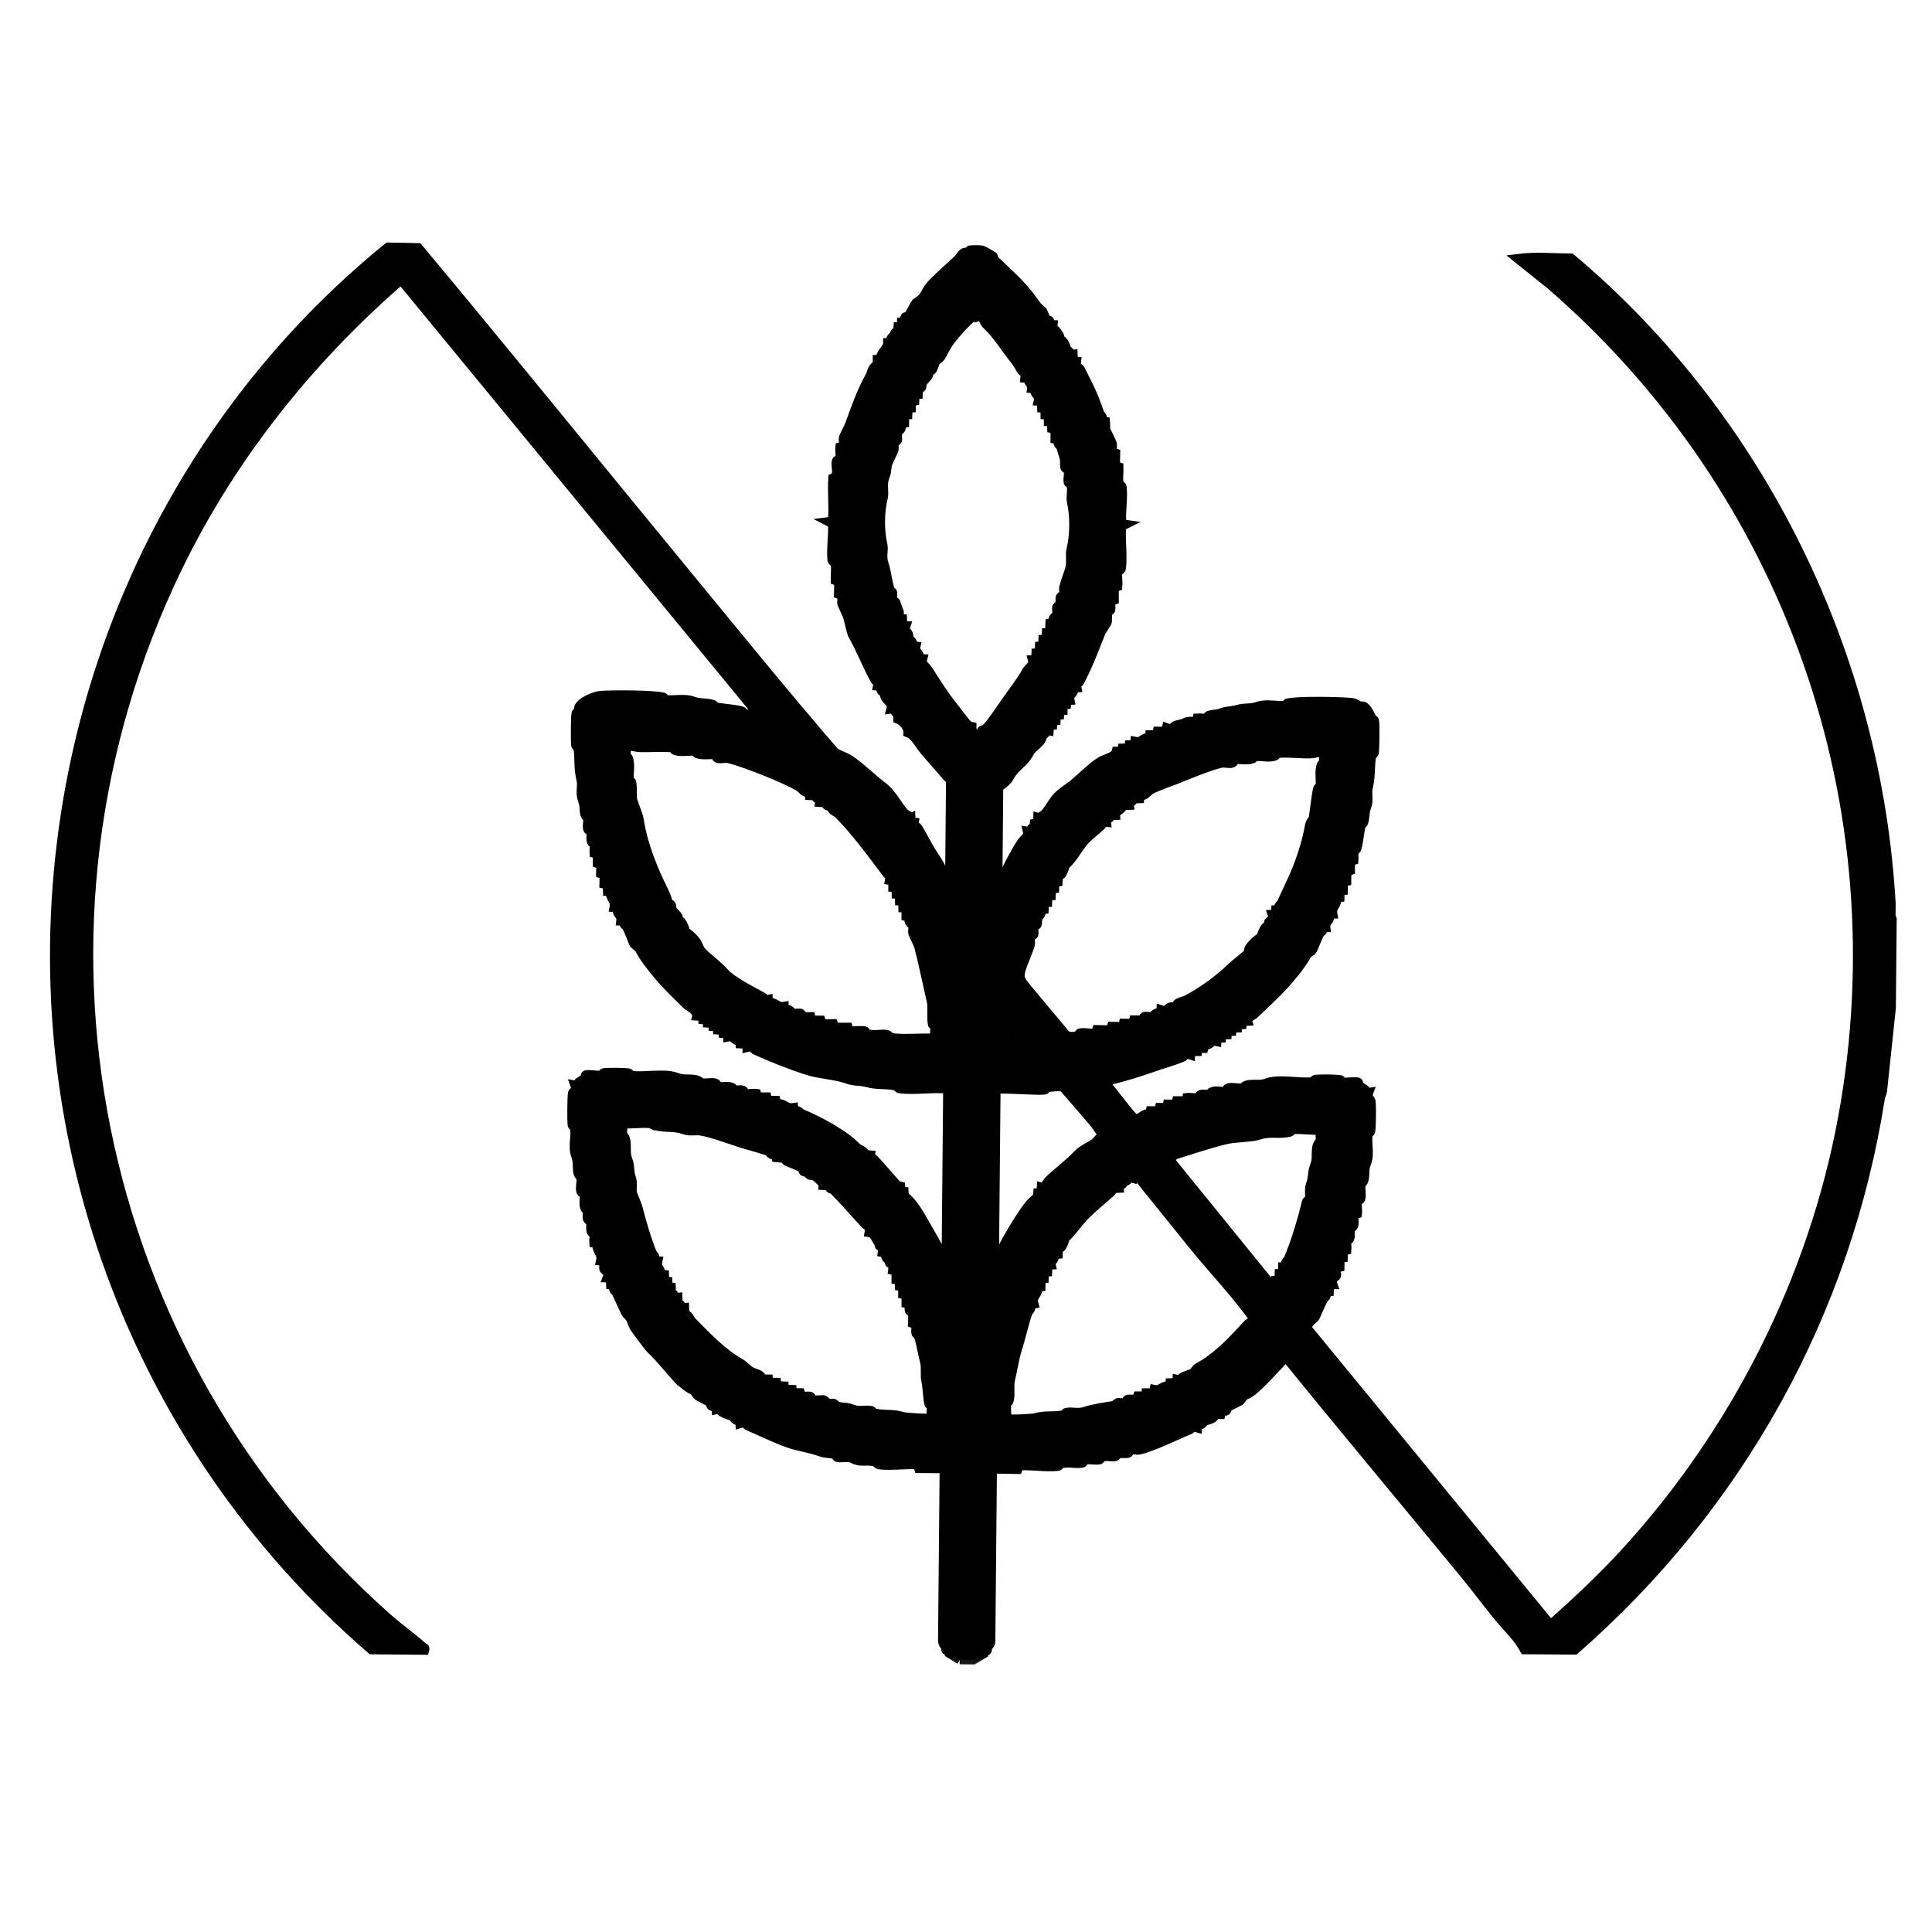 <svg xmlns="http://www.w3.org/2000/svg" fill="none" viewBox="0 0 80 80" height="80" width="80">
<mask fill="black" height="60.723" width="78.555" y="8.991" x="0.994" maskUnits="userSpaceOnUse" id="path-1-outside-1_51_86">
<rect height="60.723" width="78.555" y="8.991" x="0.994" fill="white"></rect>
<path d="M39.74 68.716L39.333 68.463C39.344 68.286 39.213 68.355 39.187 68.328C39.162 68.301 39.193 68.221 39.178 68.183C39.15 68.111 39.063 68.154 39.042 67.933L39.108 60.803L38.051 60.796L38.001 60.648C37.501 60.602 36.885 60.705 36.4 60.64C36.331 60.631 36.322 60.533 36.157 60.506C35.794 60.448 35.642 60.56 35.313 60.392C35.106 60.285 34.869 60.383 34.673 60.338C34.635 60.329 34.642 60.242 34.553 60.217C34.317 60.148 34.218 60.199 33.947 60.1C33.526 59.946 33.075 59.897 32.658 59.751C32.094 59.554 31.533 59.269 30.969 59.03C30.915 59.007 30.867 58.868 30.655 58.931L30.65 58.801C30.422 58.858 30.412 58.691 30.362 58.662C30.288 58.619 30.013 58.533 29.889 58.459C29.844 58.431 29.851 58.319 29.673 58.356L29.667 58.227C29.346 58.259 29.479 58.152 29.425 58.091C29.352 58.008 28.936 57.836 28.887 57.777C28.751 57.614 28.803 57.595 28.584 57.503C28.553 57.49 28.205 57.227 28.185 57.207C27.781 56.795 27.385 56.252 26.928 55.83C26.884 55.79 26.32 55.039 26.282 54.973C26.136 54.719 26.192 54.62 25.953 54.409C25.914 54.373 25.593 53.642 25.525 53.509C25.492 53.445 25.365 53.428 25.429 53.196L25.298 53.189L25.29 52.912L25.159 52.906C25.249 52.68 25.024 52.579 25.015 52.545C24.995 52.464 25.047 52.236 25.014 52.204L24.884 52.197C24.954 51.88 24.686 51.815 24.738 51.495L24.6 51.465C24.591 51.35 24.628 51.208 24.605 51.1C24.597 51.061 24.51 51.067 24.486 50.977C24.449 50.835 24.497 50.686 24.471 50.581C24.46 50.532 24.359 50.535 24.337 50.471C24.302 50.366 24.355 50.218 24.333 50.108C24.325 50.07 24.253 50.069 24.24 50.042C24.139 49.837 24.242 49.62 24.199 49.449C24.187 49.399 24.087 49.403 24.065 49.338C24.015 49.19 24.098 48.907 24.062 48.742C24.057 48.72 23.951 48.681 23.93 48.49C23.896 48.167 23.948 48.13 23.84 47.823C23.712 47.458 23.873 46.994 23.799 46.667C23.791 46.629 23.714 46.654 23.703 46.567C23.683 46.396 23.686 45.391 23.72 45.255C23.725 45.237 23.893 45.139 23.823 44.945C24.006 44.977 23.934 44.85 23.971 44.813C23.983 44.8 24.219 44.664 24.232 44.651C24.262 44.624 24.221 44.528 24.27 44.518C24.429 44.486 24.705 44.552 24.882 44.531C24.972 44.52 24.928 44.441 25.018 44.43C25.212 44.407 25.819 44.413 26.013 44.439C26.102 44.452 26.057 44.53 26.146 44.542C26.655 44.612 27.521 44.439 27.972 44.606C28.311 44.732 28.379 44.668 28.736 44.705C28.952 44.727 29.004 44.841 29.028 44.847C29.192 44.886 29.477 44.808 29.625 44.861C29.689 44.883 29.683 44.984 29.733 44.997C29.903 45.043 30.122 44.944 30.326 45.048C30.352 45.062 30.351 45.134 30.39 45.142C30.499 45.167 30.648 45.116 30.752 45.153C30.815 45.176 30.81 45.276 30.859 45.289C30.977 45.321 31.186 45.271 31.319 45.289L31.369 45.437L31.741 45.434L31.769 45.574L32.117 45.579L32.144 45.719C32.463 45.654 32.522 45.923 32.843 45.877L32.847 46.008C33.059 45.944 33.107 46.084 33.162 46.107C33.887 46.414 34.95 46.967 35.479 47.528C35.554 47.608 35.844 47.672 35.797 47.822L36.024 47.838C35.992 48.02 36.119 47.948 36.156 47.985C36.505 48.336 36.819 48.742 37.157 49.102C37.179 49.126 37.245 49.108 37.28 49.118L37.291 49.346L37.422 49.353L37.432 49.534C37.8 49.761 38.15 50.429 38.405 50.875C38.564 51.154 38.796 51.539 38.907 51.8C38.963 51.933 38.893 52.064 39.087 52.058L39.189 52.19L39.255 45.084C38.633 45.016 37.853 45.154 37.252 45.07C37.166 45.057 37.194 44.986 37.151 44.973C36.779 44.858 36.35 44.942 35.926 44.822C35.598 44.73 35.405 44.793 35.08 44.673C34.645 44.511 33.942 44.473 33.459 44.322C32.793 44.114 31.928 43.772 31.278 43.472C31.198 43.435 31.186 43.29 30.941 43.355L30.938 43.224L30.661 43.211L30.656 43.081C30.379 43.127 30.419 42.868 30.146 42.924L30.141 42.793L29.959 42.781L29.954 42.65L29.725 42.637L29.721 42.506L29.538 42.495L29.533 42.364L29.304 42.35L29.3 42.219L29.117 42.208L29.113 42.077L28.884 42.062C28.897 42.021 28.747 41.816 28.73 41.797C28.717 41.785 28.488 41.644 28.473 41.629C28.007 41.168 27.572 40.761 27.186 40.284C26.931 39.968 26.676 39.658 26.513 39.335C26.443 39.196 26.279 39.112 26.27 39.096C26.159 38.888 26.074 38.583 25.95 38.357C25.926 38.314 25.811 38.315 25.851 38.139L25.722 38.13C25.762 37.85 25.5 37.873 25.575 37.569L25.444 37.563C25.504 37.253 25.241 37.196 25.299 36.908L25.168 36.902L25.16 36.625L25.021 36.595L25.031 36.223L24.884 36.17L24.894 35.798L24.747 35.745L24.748 35.35L24.609 35.32C24.6 35.206 24.637 35.063 24.615 34.956C24.607 34.917 24.52 34.923 24.496 34.833C24.458 34.691 24.506 34.542 24.481 34.437C24.469 34.388 24.369 34.391 24.347 34.327C24.305 34.204 24.371 34.005 24.342 33.871C24.337 33.849 24.23 33.811 24.211 33.62C24.181 33.335 24.207 33.343 24.12 33.094C24.021 32.814 24.128 32.543 24.075 32.315C23.946 31.753 24.014 31.522 23.951 30.984C23.941 30.894 23.861 30.938 23.851 30.848C23.83 30.673 23.833 29.675 23.867 29.537C23.876 29.503 23.94 29.513 23.958 29.471C23.978 29.424 23.95 29.347 23.988 29.271C24.102 29.047 24.641 28.822 24.884 28.806C25.396 28.773 27.018 28.77 27.465 28.88C27.503 28.889 27.477 28.965 27.564 28.978C27.91 29.026 28.342 28.909 28.683 29.036C29.01 29.157 29.215 29.086 29.529 29.185C29.566 29.197 29.565 29.267 29.598 29.274C29.901 29.347 30.389 29.358 30.698 29.448C30.788 29.473 30.78 29.56 30.818 29.569C30.925 29.593 31.069 29.559 31.184 29.57L31.234 29.718L31.49 29.67L16.679 11.66L16.511 11.661C12.729 14.956 9.554 18.961 7.366 23.46C0.12 38.357 3.758 56.12 16.023 66.987C16.504 67.413 17.036 67.792 17.515 68.213C17.548 68.243 17.603 68.212 17.573 68.321L15.385 68.301C5.479 59.739 0.687 46.659 2.736 33.612C4.176 24.439 8.907 16.064 16.076 10.242L17.312 10.268C21.095 14.799 24.834 19.426 28.578 23.972C30.544 26.36 32.551 28.836 34.548 31.145C34.605 31.21 35.058 31.384 35.176 31.463C35.665 31.794 36.129 32.268 36.559 32.587C36.929 32.862 37.186 33.408 37.442 33.668C37.46 33.686 37.663 33.84 37.704 33.828L37.714 34.056L37.845 34.063C37.812 34.325 37.919 34.212 37.978 34.261C38.017 34.295 38.367 34.94 38.421 35.04C38.635 35.435 38.977 35.827 39.104 36.295L39.333 36.616L39.374 32.192C39.336 32.194 39.265 32.209 39.243 32.181C38.959 31.837 38.54 31.385 38.272 31.059C38.045 30.782 37.892 30.448 37.61 30.336C37.622 30.09 37.364 29.828 37.191 29.768L37.179 29.494C36.969 29.525 37.123 29.311 36.912 29.342C36.969 29.129 36.773 29.039 36.675 28.886C36.639 28.831 36.647 28.757 36.614 28.698C36.581 28.639 36.428 28.624 36.484 28.404L36.355 28.395C36.395 28.218 36.283 28.223 36.257 28.177C35.91 27.576 35.645 26.844 35.297 26.262C35.277 26.227 35.142 25.624 35.101 25.506C35.079 25.441 34.882 25.039 34.875 25.011C34.852 24.903 34.889 24.761 34.88 24.646L34.733 24.593L34.744 24.08L34.597 24.027C34.589 23.819 34.631 23.583 34.595 23.379C34.572 23.245 34.473 23.274 34.463 23.183C34.414 22.721 34.517 22.152 34.484 21.677L34.34 21.603C34.406 21.594 34.474 21.658 34.484 21.537C34.532 20.979 34.46 20.366 34.497 19.802C34.772 19.679 34.584 19.324 34.645 19.097C34.658 19.048 34.758 19.053 34.781 18.989C34.824 18.871 34.773 18.66 34.789 18.526L34.928 18.499C34.959 18.469 34.918 18.202 34.939 18.112C34.947 18.08 35.158 17.667 35.186 17.593C35.462 16.845 35.653 16.269 36.041 15.558C36.116 15.42 36.123 15.166 36.334 15.148L36.338 14.894L36.468 14.889C36.444 14.614 36.77 14.458 36.769 14.194L36.898 14.187C36.862 13.961 36.963 13.982 37.033 13.892C37.074 13.84 37.005 13.739 37.183 13.765L37.198 13.537L37.329 13.533L37.34 13.35L37.471 13.346C37.44 13.024 37.544 13.159 37.609 13.104C37.669 13.052 37.897 12.583 37.921 12.562C38.032 12.463 38.192 12.405 38.296 12.208C38.402 12.008 38.49 11.87 38.634 11.724C39.007 11.348 39.355 11.055 39.701 10.721C39.72 10.703 39.825 10.525 39.905 10.478C39.978 10.435 40.058 10.471 40.105 10.452C40.148 10.434 40.139 10.37 40.173 10.362C40.242 10.346 40.601 10.351 40.672 10.367C40.697 10.373 41.085 10.593 41.113 10.618C41.136 10.638 41.115 10.711 41.138 10.734C41.681 11.273 42.287 11.763 42.773 12.463C42.961 12.734 42.967 12.711 43.164 12.892C43.178 12.906 43.291 13.219 43.326 13.249C43.385 13.299 43.492 13.185 43.459 13.448L43.59 13.454C43.552 13.777 43.661 13.643 43.723 13.699C43.732 13.707 43.842 13.867 43.849 13.878C43.897 13.958 43.851 14.08 43.879 14.108C43.894 14.124 43.973 14.1 44.001 14.125C44.033 14.153 44.192 14.455 44.157 14.535C44.366 14.506 44.214 14.718 44.423 14.688L44.433 14.963L44.564 14.97C44.523 15.325 44.613 15.192 44.696 15.262C44.727 15.289 45.03 15.909 45.074 15.997C45.261 16.373 45.389 16.729 45.529 17.124C45.559 17.209 45.701 17.248 45.633 17.468L45.764 17.475C45.774 17.586 45.757 17.696 45.786 17.807C45.8 17.861 46.034 18.317 46.042 18.355C46.065 18.463 46.029 18.605 46.037 18.72L46.185 18.772L46.173 19.285L46.321 19.338C46.329 19.547 46.287 19.782 46.322 19.986C46.346 20.121 46.445 20.091 46.454 20.182C46.502 20.63 46.404 21.183 46.435 21.646C46.444 21.768 46.513 21.705 46.578 21.715L46.433 21.787C46.382 22.332 46.492 22.998 46.424 23.527C46.41 23.636 46.3 23.588 46.276 23.711C46.244 23.871 46.294 24.103 46.275 24.275L46.126 24.325L46.128 24.838L45.98 24.888C45.969 25.003 46.003 25.145 45.978 25.253C45.971 25.282 45.896 25.281 45.867 25.384C45.826 25.526 45.86 25.668 45.834 25.77C45.828 25.795 45.605 26.12 45.578 26.185C45.296 26.901 45.056 27.541 44.695 28.228C44.658 28.3 44.541 28.285 44.578 28.468L44.449 28.475C44.493 28.752 44.236 28.712 44.291 28.985L44.16 28.99L44.148 29.172L44.008 29.199L44.004 29.406L43.873 29.41L43.862 29.593L43.731 29.598L43.718 29.827L43.587 29.831L43.575 30.014L43.444 30.018L43.43 30.247C43.22 30.211 43.37 30.429 43.159 30.393C43.167 30.773 42.774 30.863 42.62 31.155C42.419 31.535 42.223 31.606 41.931 31.95C41.851 32.044 41.786 32.19 41.725 32.272C41.664 32.353 41.436 32.546 41.343 32.584L41.306 36.631L41.541 36.314C41.753 35.857 42.039 35.29 42.311 34.886C42.414 34.734 42.606 34.655 42.557 34.435C42.766 34.47 42.617 34.255 42.827 34.287L42.841 34.107L42.981 34.08L42.986 33.874C43.027 33.888 43.233 33.737 43.251 33.72C43.43 33.544 43.528 33.325 43.708 33.091C43.918 32.821 44.277 32.631 44.48 32.456C44.806 32.174 45.221 31.762 45.576 31.539C45.784 31.409 46.167 31.366 46.231 31.121L46.485 31.121L46.492 30.991L46.769 30.983L46.776 30.852L47.006 30.844L47.013 30.713C47.324 30.777 47.311 30.496 47.621 30.567L47.627 30.436L47.904 30.429L47.934 30.29L48.282 30.291L48.312 30.152C48.555 30.246 48.604 30.076 48.674 30.049C48.845 29.984 48.878 30.023 49.074 29.927C49.23 29.851 49.391 29.894 49.557 29.879L49.587 29.741C49.702 29.732 49.844 29.769 49.953 29.746C49.991 29.738 49.985 29.651 50.075 29.627C50.303 29.566 50.361 29.604 50.617 29.51C50.799 29.444 51.024 29.454 51.249 29.387C51.565 29.294 51.769 29.369 52.097 29.253C52.441 29.133 52.87 29.259 53.218 29.217C53.305 29.206 53.28 29.13 53.319 29.121C53.767 29.02 55.389 29.052 55.9 29.095C56.153 29.116 56.145 29.173 56.286 29.238C56.324 29.256 56.402 29.233 56.454 29.252C56.594 29.302 56.755 29.642 56.815 29.773C56.831 29.809 56.895 29.811 56.902 29.845C56.935 29.995 56.92 30.976 56.895 31.156C56.883 31.243 56.807 31.217 56.797 31.255C56.702 31.645 56.771 32.109 56.643 32.619C56.587 32.846 56.688 33.119 56.584 33.397C56.481 33.675 56.532 33.783 56.458 34.039C56.428 34.141 56.353 34.141 56.347 34.17C56.283 34.46 56.255 34.847 56.175 35.129C56.15 35.218 56.062 35.21 56.054 35.249C56.029 35.356 56.063 35.5 56.053 35.614L55.904 35.664L55.907 36.036L55.759 36.086L55.753 36.481L55.614 36.508L55.608 36.856L55.478 36.861L55.472 37.161L55.333 37.188C55.385 37.478 55.12 37.529 55.175 37.841L55.044 37.845C55.113 38.149 54.852 38.121 54.886 38.402L54.758 38.408C54.795 38.585 54.68 38.582 54.655 38.625C54.526 38.849 54.436 39.153 54.321 39.358C54.313 39.373 54.154 39.442 54.086 39.565C53.889 39.919 53.667 40.19 53.383 40.529C52.953 41.041 52.461 41.478 51.928 41.99C51.871 42.045 51.617 42.141 51.652 42.275L51.423 42.285L51.416 42.416L51.233 42.424L51.227 42.555L50.997 42.564L50.99 42.695L50.807 42.703L50.801 42.834L50.571 42.843L50.564 42.974L50.381 42.982L50.375 43.113C50.102 43.052 50.137 43.312 49.861 43.26L49.832 43.399L49.577 43.398L49.57 43.529L49.293 43.536L49.287 43.667C49.068 43.594 49.014 43.748 48.974 43.764C48.526 43.949 48.08 44.064 47.626 44.226C47.107 44.41 46.484 44.596 45.952 44.722C45.883 44.739 45.66 44.671 45.702 44.791C45.901 44.968 46.861 46.297 46.987 46.322C47.25 46.375 47.345 46.065 47.616 46.146L47.645 46.007L47.993 46.008L48.024 45.869L48.325 45.87L48.355 45.731L48.703 45.732L48.733 45.593L49.127 45.595L49.157 45.456C49.291 45.44 49.498 45.494 49.617 45.464C49.666 45.452 49.663 45.352 49.727 45.33C49.831 45.295 49.979 45.348 50.089 45.326C50.127 45.318 50.128 45.246 50.155 45.233C50.36 45.133 50.578 45.236 50.748 45.193C50.798 45.181 50.794 45.08 50.859 45.059C51.007 45.008 51.29 45.091 51.456 45.056C51.48 45.05 51.534 44.938 51.75 44.919C52.108 44.89 52.175 44.955 52.516 44.835C52.97 44.676 53.833 44.865 54.343 44.805C54.433 44.795 54.388 44.716 54.478 44.705C54.672 44.682 55.279 44.688 55.473 44.714C55.563 44.726 55.517 44.804 55.607 44.817C55.784 44.841 56.061 44.78 56.219 44.816C56.268 44.826 56.226 44.922 56.255 44.95C56.267 44.962 56.5 45.103 56.513 45.116C56.549 45.154 56.475 45.279 56.658 45.251C56.587 45.441 56.752 45.538 56.76 45.597C56.787 45.825 56.78 46.599 56.748 46.827C56.736 46.914 56.659 46.888 56.65 46.926C56.568 47.263 56.725 47.756 56.587 48.127C56.478 48.42 56.522 48.431 56.49 48.751C56.469 48.966 56.354 49.017 56.348 49.042C56.309 49.207 56.387 49.491 56.334 49.638C56.311 49.702 56.211 49.697 56.198 49.746C56.164 49.874 56.218 50.108 56.198 50.252L56.049 50.303C56.036 50.433 56.074 50.602 56.05 50.726C56.026 50.842 55.917 50.822 55.904 50.873C55.878 50.98 55.922 51.128 55.882 51.269C55.857 51.358 55.77 51.351 55.761 51.389C55.736 51.496 55.771 51.641 55.76 51.754L55.62 51.782L55.608 52.059L55.477 52.063L55.471 52.458L55.332 52.485C55.299 52.517 55.346 52.746 55.324 52.826C55.315 52.86 55.088 52.957 55.174 53.185L55.043 53.188L55.03 53.465L54.899 53.469C54.959 53.703 54.831 53.717 54.797 53.781C54.657 54.044 54.572 54.277 54.448 54.533C54.409 54.614 54.087 54.767 54.136 55.03L64.204 67.295C65.256 66.357 66.289 65.398 67.244 64.359C71.84 59.363 75.083 52.993 76.319 46.241C78.682 33.327 74.047 20.312 64.235 11.809L62.871 10.714C63.584 10.622 64.326 10.693 65.048 10.698C72.881 17.282 77.715 27.14 78.296 37.425L78.29 37.945L78.338 38.06L78.304 41.731L77.938 45.182C77.923 45.284 77.865 45.37 77.849 45.471C76.445 54.41 71.975 62.401 65.205 68.314L63.133 68.299C62.862 67.79 62.426 67.396 62.065 66.956C61.573 66.357 61.107 65.725 60.614 65.127C58.159 62.142 55.673 59.18 53.245 56.181C53.208 56.255 53.144 56.289 53.096 56.341C52.852 56.599 51.946 57.605 51.663 57.717C51.443 57.805 51.494 57.825 51.355 57.985C51.305 58.043 50.886 58.208 50.811 58.289C50.757 58.349 50.887 58.459 50.567 58.419L50.538 58.559L50.285 58.56C50.318 58.767 49.95 58.794 49.865 58.843C49.815 58.871 49.801 59.037 49.574 58.976L49.567 59.106C49.355 59.039 49.306 59.177 49.25 59.199C48.687 59.426 47.704 59.919 47.174 60.029C47.064 60.052 46.917 59.999 46.813 60.034C46.748 60.055 46.752 60.157 46.703 60.168C46.6 60.192 46.459 60.155 46.316 60.193C46.213 60.22 46.213 60.295 46.183 60.302C45.998 60.341 45.79 60.247 45.59 60.345C45.563 60.358 45.563 60.429 45.524 60.438C45.355 60.474 45.133 60.401 44.939 60.453C44.849 60.478 44.855 60.564 44.816 60.572C44.541 60.63 44.211 60.506 43.897 60.615C43.861 60.628 43.876 60.698 43.791 60.708C43.306 60.764 42.692 60.649 42.191 60.687L42.138 60.834L41.081 60.82L41.015 67.951C40.99 68.171 40.904 68.126 40.874 68.198C40.859 68.235 40.89 68.315 40.862 68.343C40.835 68.37 40.706 68.297 40.715 68.475L40.302 68.72L39.738 68.715L39.74 68.716ZM40.542 12.86C40.371 12.793 40.3 13.077 40.242 13.127C39.938 13.393 39.616 13.736 39.304 14.153C39.192 14.303 39.051 14.587 38.968 14.738C38.899 14.861 38.74 14.93 38.732 14.945C38.706 14.991 38.638 15.276 38.577 15.325C38.545 15.35 38.471 15.325 38.456 15.34C38.429 15.367 38.459 15.479 38.439 15.54C38.432 15.561 38.19 15.828 38.173 15.863C38.147 15.92 38.175 16.011 38.153 16.034L38.024 16.04L38.01 16.316L37.879 16.321L37.866 16.597L37.726 16.624L37.722 16.878L37.591 16.883L37.578 17.16L37.448 17.164L37.442 17.512L37.302 17.539C37.383 17.795 37.184 17.826 37.16 17.894C37.128 17.982 37.175 18.208 37.145 18.238L37.005 18.266C36.994 18.38 37.028 18.524 37.004 18.631C36.986 18.711 36.74 19.15 36.722 19.301C36.688 19.573 36.705 19.554 36.621 19.778C36.513 20.068 36.621 20.361 36.562 20.603C36.415 21.203 36.408 21.948 36.544 22.55C36.596 22.781 36.49 23.05 36.588 23.329C36.707 23.668 36.731 24.087 36.86 24.461C36.871 24.493 36.942 24.497 36.949 24.532C36.968 24.629 36.923 24.752 36.954 24.846C36.975 24.909 37.074 24.904 37.087 24.957C37.128 25.119 37.22 25.312 37.224 25.333C37.239 25.41 37.2 25.601 37.227 25.628L37.358 25.635L37.366 25.912L37.497 25.918C37.424 26.136 37.577 26.192 37.593 26.231C37.625 26.308 37.619 26.397 37.642 26.445C37.676 26.516 37.823 26.569 37.785 26.76L37.912 26.77C37.853 27.042 38.111 27.007 38.06 27.283L38.19 27.289C38.13 27.507 38.33 27.594 38.426 27.747C38.749 28.261 39.073 28.773 39.431 29.222C39.69 29.545 39.88 29.827 40.11 30.072C40.132 30.095 40.197 30.078 40.233 30.087L40.234 30.34L40.37 30.375L40.382 30.5C40.724 30.614 40.583 30.319 40.676 30.238C40.697 30.22 40.769 30.242 40.792 30.218C41.091 29.911 41.378 29.456 41.663 29.051C41.985 28.593 42.267 28.244 42.526 27.788C42.616 27.629 42.825 27.555 42.766 27.332L42.897 27.328L42.91 27.052L43.041 27.047L43.054 26.77L43.185 26.766L43.198 26.489L43.329 26.485L43.342 26.208L43.472 26.203L43.487 25.833L43.618 25.828C43.537 25.572 43.736 25.541 43.76 25.474C43.792 25.385 43.745 25.159 43.775 25.129L43.915 25.102C43.929 24.992 43.888 24.834 43.914 24.737C43.927 24.687 44.029 24.692 44.05 24.629C44.083 24.536 44.04 24.412 44.062 24.314C44.09 24.188 44.252 23.735 44.298 23.588C44.39 23.297 44.302 22.995 44.358 22.764C44.507 22.157 44.514 21.379 44.377 20.769C44.334 20.579 44.42 20.308 44.362 20.09C44.338 20.001 44.251 20.007 44.243 19.968C44.213 19.824 44.284 19.596 44.24 19.465C44.218 19.4 44.117 19.403 44.106 19.355C44.076 19.226 44.121 19.083 44.06 18.905C44.011 18.762 43.998 18.712 43.953 18.533C43.93 18.444 43.751 18.397 43.83 18.164L43.699 18.157L43.701 17.762L43.562 17.732L43.554 17.455L43.423 17.448L43.416 17.171L43.285 17.165L43.277 16.887L43.146 16.881L43.138 16.604L43.007 16.598C43.069 16.325 42.809 16.36 42.86 16.084L42.731 16.075C42.758 15.877 42.582 15.867 42.576 15.662L42.452 15.65C42.49 15.293 42.401 15.428 42.319 15.358C42.3 15.341 42.14 15.037 42.059 14.938C41.628 14.412 41.325 13.869 40.835 13.414C40.758 13.344 40.698 13.044 40.547 13.09L40.542 12.86ZM27.889 30.968C27.741 30.902 26.77 30.956 26.51 30.945C26.322 30.936 26.125 30.854 25.923 30.89C25.936 31.019 25.902 31.168 25.916 31.292C25.926 31.377 25.997 31.362 26.009 31.397C26.113 31.697 26.013 31.994 26.048 32.282C26.058 32.366 26.132 32.344 26.141 32.386C26.197 32.633 26.145 32.924 26.187 33.118C26.223 33.286 26.425 33.74 26.455 33.934C26.616 34.999 27.035 36.007 27.5 36.942C27.569 37.082 27.653 37.298 27.657 37.444C27.865 37.417 27.763 37.55 27.823 37.674C27.848 37.727 28.067 37.938 28.071 37.956C28.084 38.014 28.047 38.124 28.075 38.153C28.089 38.168 28.169 38.143 28.198 38.169C28.229 38.197 28.389 38.5 28.354 38.579C28.493 38.639 28.779 38.903 28.867 39.077C28.923 39.188 28.969 39.336 29.057 39.425C29.329 39.702 29.703 39.956 29.99 40.281C30.316 40.648 31.159 41.053 31.583 41.296C31.626 41.321 31.623 41.437 31.799 41.399L31.806 41.527C32.117 41.475 32.168 41.737 32.458 41.686L32.462 41.817C32.689 41.731 32.786 41.959 32.82 41.967C32.9 41.989 33.129 41.942 33.161 41.975L33.188 42.114L33.56 42.111L33.588 42.25L33.983 42.256L34.033 42.404L34.499 42.402L34.55 42.55L35.11 42.548L35.16 42.696C35.351 42.719 35.633 42.659 35.808 42.7C35.847 42.709 35.846 42.78 35.872 42.794C36.099 42.91 36.461 42.812 36.713 42.845C36.773 42.853 36.829 42.971 37.039 42.992C37.572 43.045 38.169 42.968 38.709 43.008C38.693 42.851 38.736 42.661 38.717 42.511C38.707 42.423 38.629 42.448 38.621 42.411C38.569 42.165 38.631 41.704 38.581 41.486C38.411 40.751 38.249 39.945 38.056 39.194C38.034 39.109 37.816 38.67 37.809 38.637C37.79 38.539 37.835 38.416 37.804 38.322C37.782 38.257 37.582 38.219 37.668 37.966L37.529 37.936L37.529 37.588L37.399 37.581L37.391 37.304L37.26 37.297L37.252 37.02L37.122 37.013L37.114 36.736L36.983 36.729L36.983 36.475L36.844 36.446C36.886 36.215 36.802 36.254 36.73 36.159C36.257 35.531 35.685 34.748 35.118 34.116C35.06 34.051 34.715 33.678 34.688 33.663C34.429 33.521 34.531 33.55 34.361 33.378C34.324 33.341 34.197 33.413 34.229 33.231L33.955 33.214C33.99 33.006 33.773 33.154 33.808 32.945L33.533 32.93L33.529 32.799C33.306 32.857 33.232 32.65 33.072 32.559C32.463 32.209 30.821 31.553 30.169 31.4C30.036 31.368 29.835 31.431 29.713 31.387C29.649 31.364 29.655 31.264 29.605 31.251C29.405 31.197 29.141 31.293 28.875 31.195C28.84 31.181 28.856 31.111 28.771 31.1C28.519 31.066 28.158 31.164 27.931 31.048C27.906 31.036 27.902 30.973 27.888 30.967L27.889 30.968ZM54.823 31.159C54.622 31.119 54.423 31.198 54.236 31.203C53.824 31.213 53.303 31.142 52.913 31.185C52.821 31.195 52.848 31.273 52.788 31.296C52.564 31.384 52.213 31.29 51.971 31.317C51.886 31.327 51.901 31.398 51.866 31.41C51.598 31.503 51.336 31.402 51.134 31.453C51.085 31.465 51.089 31.565 51.024 31.587C50.901 31.629 50.702 31.563 50.568 31.591C50.117 31.689 49.258 32.042 48.798 32.229C48.452 32.37 47.962 32.521 47.643 32.696C47.482 32.784 47.404 32.99 47.182 32.928L47.176 33.059L46.901 33.069C46.931 33.278 46.717 33.125 46.748 33.335L46.475 33.347C46.489 33.523 46.165 33.578 46.18 33.754L45.953 33.766C45.984 33.975 45.772 33.823 45.8 34.033C45.54 34 45.65 34.123 45.605 34.168C45.402 34.367 45.028 34.632 44.825 34.893C44.563 35.229 44.421 35.532 44.105 35.82C44.083 35.84 43.998 36.312 43.815 36.238L43.8 36.513L43.66 36.54L43.656 36.794L43.516 36.821L43.512 37.075L43.381 37.079L43.368 37.356L43.237 37.36L43.224 37.637L43.093 37.641C43.164 37.877 43.002 37.912 42.976 37.976C42.935 38.081 42.964 38.232 42.931 38.286C42.916 38.31 42.828 38.311 42.806 38.371C42.772 38.468 42.821 38.597 42.798 38.686C42.785 38.735 42.683 38.73 42.661 38.793C42.628 38.886 42.671 39.01 42.65 39.108C42.6 39.334 42.34 39.889 42.267 40.159C42.164 40.536 42.28 40.623 42.495 40.903L44.143 42.875C44.276 42.953 44.515 42.945 44.654 42.877C44.681 42.864 44.681 42.793 44.72 42.785C44.896 42.747 45.177 42.813 45.368 42.793L45.421 42.646L45.981 42.658L46.034 42.511L46.5 42.522L46.53 42.383L46.925 42.385L46.955 42.246L47.35 42.247L47.38 42.108C47.413 42.076 47.64 42.127 47.721 42.107C47.755 42.099 47.856 41.874 48.082 41.964L48.088 41.832C48.323 41.912 48.367 41.733 48.458 41.71C48.555 41.685 48.645 41.709 48.719 41.695C48.769 41.686 48.73 41.597 48.759 41.564C48.802 41.514 49.08 41.439 49.136 41.41C49.805 41.061 50.481 40.563 50.985 40.078C51.196 39.876 51.454 39.691 51.671 39.498C51.711 39.463 51.696 39.346 51.726 39.291C51.817 39.118 52.108 38.86 52.248 38.803C52.215 38.723 52.38 38.423 52.412 38.396C52.443 38.369 52.521 38.397 52.535 38.382C52.564 38.353 52.528 38.242 52.542 38.184C52.552 38.147 52.764 38.078 52.694 37.873L52.824 37.868L52.836 37.686L52.967 37.681C52.912 37.487 53.045 37.46 53.066 37.414C53.255 36.984 53.466 36.566 53.642 36.149C53.899 35.542 54.124 34.837 54.234 34.194C54.264 34.014 54.367 33.961 54.371 33.946C54.462 33.538 54.477 33.051 54.576 32.652C54.586 32.611 54.659 32.634 54.671 32.55C54.711 32.262 54.617 31.963 54.726 31.666C54.739 31.631 54.81 31.646 54.821 31.563C54.837 31.439 54.807 31.288 54.821 31.16L54.823 31.159ZM41.997 42.489C41.941 42.461 41.88 42.477 41.821 42.474L41.816 43.039L42.428 43.044C42.328 42.945 42.097 42.539 41.997 42.489ZM41.231 45.104L41.165 52.21L41.27 52.079C41.464 52.09 41.396 51.957 41.455 51.825C41.609 51.479 41.926 50.936 42.153 50.579C42.359 50.254 42.696 49.725 42.971 49.587L42.985 49.406L43.116 49.402L43.131 49.173C43.264 49.212 43.366 48.956 43.421 48.902C43.785 48.545 44.28 48.191 44.655 47.785C44.792 47.637 45.172 47.452 45.338 47.338C45.458 47.256 45.511 47.05 45.732 47.075L45.298 46.475L44.024 44.999C43.911 44.965 43.456 44.998 43.337 45.032C43.294 45.045 43.321 45.117 43.235 45.127C42.946 45.162 41.303 45.034 41.231 45.104ZM26.989 46.54C26.788 46.445 26.045 46.57 25.778 46.513C25.797 46.661 25.746 46.86 25.776 46.998C25.781 47.022 25.894 47.076 25.912 47.292C25.944 47.673 25.873 47.718 26.007 48.086C26.088 48.309 26.034 48.49 26.13 48.765C26.215 49.006 26.135 49.206 26.176 49.403C26.182 49.436 26.378 49.908 26.401 49.992C26.577 50.661 26.745 51.261 27.002 51.901C27.024 51.956 27.163 52.007 27.095 52.218L27.226 52.224C27.165 52.501 27.374 52.564 27.373 52.783L27.503 52.792L27.511 53.068L27.642 53.075L27.65 53.305L27.781 53.311L27.791 53.586C28 53.556 27.848 53.77 28.058 53.739L28.07 54.012C28.279 53.981 28.126 54.196 28.336 54.165L28.348 54.438C28.481 54.403 28.579 54.661 28.633 54.716C29.202 55.296 29.893 56.03 30.638 56.445C30.791 56.53 30.925 56.711 31.133 56.819C31.279 56.894 31.524 56.904 31.543 57.111L31.797 57.116L31.801 57.246L32.149 57.252L32.177 57.391L32.454 57.404L32.458 57.535L32.782 57.548L32.786 57.679L33.134 57.684L33.184 57.832C33.293 57.846 33.452 57.805 33.549 57.831C33.598 57.845 33.593 57.944 33.657 57.968C33.763 58.006 34.107 57.948 34.142 57.985L34.17 58.124C34.284 58.135 34.427 58.101 34.534 58.126C34.556 58.131 34.594 58.239 34.783 58.262C35.068 58.297 35.06 58.271 35.308 58.363C35.585 58.467 35.857 58.366 36.086 58.422C36.119 58.431 36.114 58.502 36.153 58.512C36.59 58.621 36.933 58.53 37.374 58.666C37.503 58.706 38.521 58.768 38.563 58.726C38.547 58.569 38.59 58.38 38.571 58.229C38.561 58.141 38.483 58.166 38.475 58.129C38.409 57.815 38.417 57.473 38.344 57.139C38.303 56.954 38.359 56.624 38.3 56.405C38.222 56.113 38.134 55.569 38.038 55.303C38.014 55.237 37.945 55.238 37.939 55.205C37.916 55.097 37.952 54.955 37.944 54.84L37.796 54.788C37.8 54.632 37.827 54.472 37.757 54.328C37.743 54.301 37.672 54.3 37.664 54.262C37.647 54.178 37.673 54.078 37.669 53.99L37.53 53.961L37.531 53.612L37.392 53.583L37.393 53.282L37.254 53.252L37.246 52.975L37.116 52.968L37.117 52.62L36.978 52.59C37.023 52.23 36.917 52.363 36.845 52.299C36.824 52.28 36.842 52.213 36.82 52.185C36.752 52.093 36.65 52.112 36.691 51.887L36.553 51.857C36.614 51.519 36.495 51.646 36.429 51.588C36.407 51.57 36.422 51.504 36.402 51.477C36.269 51.301 36.217 51.059 36.006 51.027C36.053 50.778 35.9 50.767 35.771 50.622C35.377 50.178 34.854 49.599 34.497 49.24C34.461 49.203 34.334 49.275 34.365 49.093L34.092 49.076C34.099 48.966 33.783 48.701 33.677 48.657C33.639 48.642 33.556 48.672 33.53 48.648L33.524 48.519C33.165 48.553 33.301 48.458 33.235 48.381C33.169 48.303 32.703 48.139 32.58 48.077C32.529 48.051 32.538 47.981 32.455 47.958C32.36 47.932 32.266 47.942 32.171 47.93L32.167 47.799C31.914 47.881 31.874 47.676 31.812 47.656C31.479 47.548 31.149 47.458 30.796 47.355C30.312 47.213 29.495 46.889 29.004 46.819C28.769 46.787 28.563 46.86 28.308 46.766C27.849 46.597 27.43 46.745 26.99 46.537L26.989 46.54ZM54.678 46.782C54.317 46.817 53.869 46.726 53.521 46.768C53.435 46.779 53.462 46.851 53.419 46.863C52.998 46.984 52.593 46.834 52.144 46.991C51.836 47.098 51.177 47.085 50.8 47.172C50.095 47.334 49.328 47.599 48.624 47.816C48.556 47.837 48.551 48.024 48.359 47.948L52.71 53.307L52.829 53.281L52.836 53.028L52.966 53.024L52.979 52.747L53.11 52.742L53.123 52.466L53.254 52.462C53.191 52.249 53.33 52.201 53.352 52.147C53.622 51.511 53.801 50.915 53.989 50.249C54.033 50.096 54.058 49.946 54.104 49.784C54.129 49.695 54.217 49.703 54.225 49.664C54.27 49.468 54.194 49.267 54.283 49.028C54.386 48.749 54.338 48.573 54.43 48.323C54.556 47.984 54.492 47.916 54.529 47.559C54.551 47.344 54.665 47.292 54.671 47.267C54.703 47.131 54.656 46.93 54.677 46.783L54.678 46.782ZM47.072 48.652L46.898 48.646L46.888 48.775C46.715 48.731 46.71 48.852 46.67 48.873C46.414 49.008 46.55 48.959 46.454 49.048C46.415 49.084 46.291 49.008 46.319 49.192L46.045 49.204C46.035 49.24 46.053 49.305 46.029 49.327C45.704 49.633 45.244 49.977 44.838 50.412C44.604 50.662 44.355 51.027 44.102 51.257C44.08 51.277 43.996 51.749 43.813 51.674L43.806 51.926C43.599 51.953 43.684 52.023 43.613 52.153C43.592 52.192 43.47 52.195 43.511 52.369L43.382 52.375L43.368 52.651L43.237 52.655L43.224 52.932L43.093 52.937L43.088 53.285L42.948 53.312C43.004 53.627 42.704 53.64 42.799 53.988L42.659 54.014C42.727 54.217 42.576 54.287 42.561 54.33C42.382 54.821 42.278 55.371 42.116 55.863C42.004 56.203 41.914 56.793 41.826 57.143C41.772 57.361 41.849 57.754 41.768 58.017C41.755 58.06 41.683 58.032 41.671 58.118C41.644 58.309 41.693 58.556 41.669 58.756C41.711 58.799 42.729 58.755 42.859 58.718C43.303 58.59 43.644 58.687 44.083 58.587C44.122 58.578 44.118 58.506 44.152 58.498C44.381 58.446 44.651 58.551 44.93 58.453C45.228 58.349 45.685 58.278 46.023 58.227C46.204 58.2 46.259 58.098 46.274 58.094C46.371 58.075 46.494 58.12 46.588 58.089C46.652 58.068 46.649 57.967 46.698 57.955C46.796 57.93 46.954 57.974 47.063 57.962L47.116 57.815L47.464 57.816L47.471 57.686L47.772 57.686L47.801 57.547C48.09 57.605 48.146 57.341 48.456 57.402L48.463 57.271L48.739 57.263L48.748 57.133C48.924 57.175 48.923 57.059 48.966 57.035C49.093 56.966 49.325 56.905 49.422 56.853C49.437 56.846 49.51 56.688 49.634 56.622C49.949 56.454 50.119 56.325 50.421 56.08C50.919 55.677 51.34 55.184 51.696 54.813C51.722 54.787 51.797 54.821 51.827 54.772C51.947 54.577 51.792 54.413 51.68 54.267C50.959 53.32 50.108 52.417 49.37 51.503L47.072 48.652Z"></path>
</mask>
<path fill="black" d="M39.74 68.716L39.333 68.463C39.344 68.286 39.213 68.355 39.187 68.328C39.162 68.301 39.193 68.221 39.178 68.183C39.15 68.111 39.063 68.154 39.042 67.933L39.108 60.803L38.051 60.796L38.001 60.648C37.501 60.602 36.885 60.705 36.4 60.64C36.331 60.631 36.322 60.533 36.157 60.506C35.794 60.448 35.642 60.56 35.313 60.392C35.106 60.285 34.869 60.383 34.673 60.338C34.635 60.329 34.642 60.242 34.553 60.217C34.317 60.148 34.218 60.199 33.947 60.1C33.526 59.946 33.075 59.897 32.658 59.751C32.094 59.554 31.533 59.269 30.969 59.03C30.915 59.007 30.867 58.868 30.655 58.931L30.65 58.801C30.422 58.858 30.412 58.691 30.362 58.662C30.288 58.619 30.013 58.533 29.889 58.459C29.844 58.431 29.851 58.319 29.673 58.356L29.667 58.227C29.346 58.259 29.479 58.152 29.425 58.091C29.352 58.008 28.936 57.836 28.887 57.777C28.751 57.614 28.803 57.595 28.584 57.503C28.553 57.49 28.205 57.227 28.185 57.207C27.781 56.795 27.385 56.252 26.928 55.83C26.884 55.79 26.32 55.039 26.282 54.973C26.136 54.719 26.192 54.62 25.953 54.409C25.914 54.373 25.593 53.642 25.525 53.509C25.492 53.445 25.365 53.428 25.429 53.196L25.298 53.189L25.29 52.912L25.159 52.906C25.249 52.68 25.024 52.579 25.015 52.545C24.995 52.464 25.047 52.236 25.014 52.204L24.884 52.197C24.954 51.88 24.686 51.815 24.738 51.495L24.6 51.465C24.591 51.35 24.628 51.208 24.605 51.1C24.597 51.061 24.51 51.067 24.486 50.977C24.449 50.835 24.497 50.686 24.471 50.581C24.46 50.532 24.359 50.535 24.337 50.471C24.302 50.366 24.355 50.218 24.333 50.108C24.325 50.07 24.253 50.069 24.24 50.042C24.139 49.837 24.242 49.62 24.199 49.449C24.187 49.399 24.087 49.403 24.065 49.338C24.015 49.19 24.098 48.907 24.062 48.742C24.057 48.72 23.951 48.681 23.93 48.49C23.896 48.167 23.948 48.13 23.84 47.823C23.712 47.458 23.873 46.994 23.799 46.667C23.791 46.629 23.714 46.654 23.703 46.567C23.683 46.396 23.686 45.391 23.72 45.255C23.725 45.237 23.893 45.139 23.823 44.945C24.006 44.977 23.934 44.85 23.971 44.813C23.983 44.8 24.219 44.664 24.232 44.651C24.262 44.624 24.221 44.528 24.27 44.518C24.429 44.486 24.705 44.552 24.882 44.531C24.972 44.52 24.928 44.441 25.018 44.43C25.212 44.407 25.819 44.413 26.013 44.439C26.102 44.452 26.057 44.53 26.146 44.542C26.655 44.612 27.521 44.439 27.972 44.606C28.311 44.732 28.379 44.668 28.736 44.705C28.952 44.727 29.004 44.841 29.028 44.847C29.192 44.886 29.477 44.808 29.625 44.861C29.689 44.883 29.683 44.984 29.733 44.997C29.903 45.043 30.122 44.944 30.326 45.048C30.352 45.062 30.351 45.134 30.39 45.142C30.499 45.167 30.648 45.116 30.752 45.153C30.815 45.176 30.81 45.276 30.859 45.289C30.977 45.321 31.186 45.271 31.319 45.289L31.369 45.437L31.741 45.434L31.769 45.574L32.117 45.579L32.144 45.719C32.463 45.654 32.522 45.923 32.843 45.877L32.847 46.008C33.059 45.944 33.107 46.084 33.162 46.107C33.887 46.414 34.95 46.967 35.479 47.528C35.554 47.608 35.844 47.672 35.797 47.822L36.024 47.838C35.992 48.02 36.119 47.948 36.156 47.985C36.505 48.336 36.819 48.742 37.157 49.102C37.179 49.126 37.245 49.108 37.28 49.118L37.291 49.346L37.422 49.353L37.432 49.534C37.8 49.761 38.15 50.429 38.405 50.875C38.564 51.154 38.796 51.539 38.907 51.8C38.963 51.933 38.893 52.064 39.087 52.058L39.189 52.19L39.255 45.084C38.633 45.016 37.853 45.154 37.252 45.07C37.166 45.057 37.194 44.986 37.151 44.973C36.779 44.858 36.35 44.942 35.926 44.822C35.598 44.73 35.405 44.793 35.08 44.673C34.645 44.511 33.942 44.473 33.459 44.322C32.793 44.114 31.928 43.772 31.278 43.472C31.198 43.435 31.186 43.29 30.941 43.355L30.938 43.224L30.661 43.211L30.656 43.081C30.379 43.127 30.419 42.868 30.146 42.924L30.141 42.793L29.959 42.781L29.954 42.65L29.725 42.637L29.721 42.506L29.538 42.495L29.533 42.364L29.304 42.35L29.3 42.219L29.117 42.208L29.113 42.077L28.884 42.062C28.897 42.021 28.747 41.816 28.73 41.797C28.717 41.785 28.488 41.644 28.473 41.629C28.007 41.168 27.572 40.761 27.186 40.284C26.931 39.968 26.676 39.658 26.513 39.335C26.443 39.196 26.279 39.112 26.27 39.096C26.159 38.888 26.074 38.583 25.95 38.357C25.926 38.314 25.811 38.315 25.851 38.139L25.722 38.13C25.762 37.85 25.5 37.873 25.575 37.569L25.444 37.563C25.504 37.253 25.241 37.196 25.299 36.908L25.168 36.902L25.16 36.625L25.021 36.595L25.031 36.223L24.884 36.17L24.894 35.798L24.747 35.745L24.748 35.35L24.609 35.32C24.6 35.206 24.637 35.063 24.615 34.956C24.607 34.917 24.52 34.923 24.496 34.833C24.458 34.691 24.506 34.542 24.481 34.437C24.469 34.388 24.369 34.391 24.347 34.327C24.305 34.204 24.371 34.005 24.342 33.871C24.337 33.849 24.23 33.811 24.211 33.62C24.181 33.335 24.207 33.343 24.12 33.094C24.021 32.814 24.128 32.543 24.075 32.315C23.946 31.753 24.014 31.522 23.951 30.984C23.941 30.894 23.861 30.938 23.851 30.848C23.83 30.673 23.833 29.675 23.867 29.537C23.876 29.503 23.94 29.513 23.958 29.471C23.978 29.424 23.95 29.347 23.988 29.271C24.102 29.047 24.641 28.822 24.884 28.806C25.396 28.773 27.018 28.77 27.465 28.88C27.503 28.889 27.477 28.965 27.564 28.978C27.91 29.026 28.342 28.909 28.683 29.036C29.01 29.157 29.215 29.086 29.529 29.185C29.566 29.197 29.565 29.267 29.598 29.274C29.901 29.347 30.389 29.358 30.698 29.448C30.788 29.473 30.78 29.56 30.818 29.569C30.925 29.593 31.069 29.559 31.184 29.57L31.234 29.718L31.49 29.67L16.679 11.66L16.511 11.661C12.729 14.956 9.554 18.961 7.366 23.46C0.12 38.357 3.758 56.12 16.023 66.987C16.504 67.413 17.036 67.792 17.515 68.213C17.548 68.243 17.603 68.212 17.573 68.321L15.385 68.301C5.479 59.739 0.687 46.659 2.736 33.612C4.176 24.439 8.907 16.064 16.076 10.242L17.312 10.268C21.095 14.799 24.834 19.426 28.578 23.972C30.544 26.36 32.551 28.836 34.548 31.145C34.605 31.21 35.058 31.384 35.176 31.463C35.665 31.794 36.129 32.268 36.559 32.587C36.929 32.862 37.186 33.408 37.442 33.668C37.46 33.686 37.663 33.84 37.704 33.828L37.714 34.056L37.845 34.063C37.812 34.325 37.919 34.212 37.978 34.261C38.017 34.295 38.367 34.94 38.421 35.04C38.635 35.435 38.977 35.827 39.104 36.295L39.333 36.616L39.374 32.192C39.336 32.194 39.265 32.209 39.243 32.181C38.959 31.837 38.54 31.385 38.272 31.059C38.045 30.782 37.892 30.448 37.61 30.336C37.622 30.09 37.364 29.828 37.191 29.768L37.179 29.494C36.969 29.525 37.123 29.311 36.912 29.342C36.969 29.129 36.773 29.039 36.675 28.886C36.639 28.831 36.647 28.757 36.614 28.698C36.581 28.639 36.428 28.624 36.484 28.404L36.355 28.395C36.395 28.218 36.283 28.223 36.257 28.177C35.91 27.576 35.645 26.844 35.297 26.262C35.277 26.227 35.142 25.624 35.101 25.506C35.079 25.441 34.882 25.039 34.875 25.011C34.852 24.903 34.889 24.761 34.88 24.646L34.733 24.593L34.744 24.08L34.597 24.027C34.589 23.819 34.631 23.583 34.595 23.379C34.572 23.245 34.473 23.274 34.463 23.183C34.414 22.721 34.517 22.152 34.484 21.677L34.34 21.603C34.406 21.594 34.474 21.658 34.484 21.537C34.532 20.979 34.46 20.366 34.497 19.802C34.772 19.679 34.584 19.324 34.645 19.097C34.658 19.048 34.758 19.053 34.781 18.989C34.824 18.871 34.773 18.66 34.789 18.526L34.928 18.499C34.959 18.469 34.918 18.202 34.939 18.112C34.947 18.08 35.158 17.667 35.186 17.593C35.462 16.845 35.653 16.269 36.041 15.558C36.116 15.42 36.123 15.166 36.334 15.148L36.338 14.894L36.468 14.889C36.444 14.614 36.77 14.458 36.769 14.194L36.898 14.187C36.862 13.961 36.963 13.982 37.033 13.892C37.074 13.84 37.005 13.739 37.183 13.765L37.198 13.537L37.329 13.533L37.34 13.35L37.471 13.346C37.44 13.024 37.544 13.159 37.609 13.104C37.669 13.052 37.897 12.583 37.921 12.562C38.032 12.463 38.192 12.405 38.296 12.208C38.402 12.008 38.49 11.87 38.634 11.724C39.007 11.348 39.355 11.055 39.701 10.721C39.72 10.703 39.825 10.525 39.905 10.478C39.978 10.435 40.058 10.471 40.105 10.452C40.148 10.434 40.139 10.37 40.173 10.362C40.242 10.346 40.601 10.351 40.672 10.367C40.697 10.373 41.085 10.593 41.113 10.618C41.136 10.638 41.115 10.711 41.138 10.734C41.681 11.273 42.287 11.763 42.773 12.463C42.961 12.734 42.967 12.711 43.164 12.892C43.178 12.906 43.291 13.219 43.326 13.249C43.385 13.299 43.492 13.185 43.459 13.448L43.59 13.454C43.552 13.777 43.661 13.643 43.723 13.699C43.732 13.707 43.842 13.867 43.849 13.878C43.897 13.958 43.851 14.08 43.879 14.108C43.894 14.124 43.973 14.1 44.001 14.125C44.033 14.153 44.192 14.455 44.157 14.535C44.366 14.506 44.214 14.718 44.423 14.688L44.433 14.963L44.564 14.97C44.523 15.325 44.613 15.192 44.696 15.262C44.727 15.289 45.03 15.909 45.074 15.997C45.261 16.373 45.389 16.729 45.529 17.124C45.559 17.209 45.701 17.248 45.633 17.468L45.764 17.475C45.774 17.586 45.757 17.696 45.786 17.807C45.8 17.861 46.034 18.317 46.042 18.355C46.065 18.463 46.029 18.605 46.037 18.72L46.185 18.772L46.173 19.285L46.321 19.338C46.329 19.547 46.287 19.782 46.322 19.986C46.346 20.121 46.445 20.091 46.454 20.182C46.502 20.63 46.404 21.183 46.435 21.646C46.444 21.768 46.513 21.705 46.578 21.715L46.433 21.787C46.382 22.332 46.492 22.998 46.424 23.527C46.41 23.636 46.3 23.588 46.276 23.711C46.244 23.871 46.294 24.103 46.275 24.275L46.126 24.325L46.128 24.838L45.98 24.888C45.969 25.003 46.003 25.145 45.978 25.253C45.971 25.282 45.896 25.281 45.867 25.384C45.826 25.526 45.86 25.668 45.834 25.77C45.828 25.795 45.605 26.12 45.578 26.185C45.296 26.901 45.056 27.541 44.695 28.228C44.658 28.3 44.541 28.285 44.578 28.468L44.449 28.475C44.493 28.752 44.236 28.712 44.291 28.985L44.16 28.99L44.148 29.172L44.008 29.199L44.004 29.406L43.873 29.41L43.862 29.593L43.731 29.598L43.718 29.827L43.587 29.831L43.575 30.014L43.444 30.018L43.43 30.247C43.22 30.211 43.37 30.429 43.159 30.393C43.167 30.773 42.774 30.863 42.62 31.155C42.419 31.535 42.223 31.606 41.931 31.95C41.851 32.044 41.786 32.19 41.725 32.272C41.664 32.353 41.436 32.546 41.343 32.584L41.306 36.631L41.541 36.314C41.753 35.857 42.039 35.29 42.311 34.886C42.414 34.734 42.606 34.655 42.557 34.435C42.766 34.47 42.617 34.255 42.827 34.287L42.841 34.107L42.981 34.08L42.986 33.874C43.027 33.888 43.233 33.737 43.251 33.72C43.43 33.544 43.528 33.325 43.708 33.091C43.918 32.821 44.277 32.631 44.48 32.456C44.806 32.174 45.221 31.762 45.576 31.539C45.784 31.409 46.167 31.366 46.231 31.121L46.485 31.121L46.492 30.991L46.769 30.983L46.776 30.852L47.006 30.844L47.013 30.713C47.324 30.777 47.311 30.496 47.621 30.567L47.627 30.436L47.904 30.429L47.934 30.29L48.282 30.291L48.312 30.152C48.555 30.246 48.604 30.076 48.674 30.049C48.845 29.984 48.878 30.023 49.074 29.927C49.23 29.851 49.391 29.894 49.557 29.879L49.587 29.741C49.702 29.732 49.844 29.769 49.953 29.746C49.991 29.738 49.985 29.651 50.075 29.627C50.303 29.566 50.361 29.604 50.617 29.51C50.799 29.444 51.024 29.454 51.249 29.387C51.565 29.294 51.769 29.369 52.097 29.253C52.441 29.133 52.87 29.259 53.218 29.217C53.305 29.206 53.28 29.13 53.319 29.121C53.767 29.02 55.389 29.052 55.9 29.095C56.153 29.116 56.145 29.173 56.286 29.238C56.324 29.256 56.402 29.233 56.454 29.252C56.594 29.302 56.755 29.642 56.815 29.773C56.831 29.809 56.895 29.811 56.902 29.845C56.935 29.995 56.92 30.976 56.895 31.156C56.883 31.243 56.807 31.217 56.797 31.255C56.702 31.645 56.771 32.109 56.643 32.619C56.587 32.846 56.688 33.119 56.584 33.397C56.481 33.675 56.532 33.783 56.458 34.039C56.428 34.141 56.353 34.141 56.347 34.17C56.283 34.46 56.255 34.847 56.175 35.129C56.15 35.218 56.062 35.21 56.054 35.249C56.029 35.356 56.063 35.5 56.053 35.614L55.904 35.664L55.907 36.036L55.759 36.086L55.753 36.481L55.614 36.508L55.608 36.856L55.478 36.861L55.472 37.161L55.333 37.188C55.385 37.478 55.12 37.529 55.175 37.841L55.044 37.845C55.113 38.149 54.852 38.121 54.886 38.402L54.758 38.408C54.795 38.585 54.68 38.582 54.655 38.625C54.526 38.849 54.436 39.153 54.321 39.358C54.313 39.373 54.154 39.442 54.086 39.565C53.889 39.919 53.667 40.19 53.383 40.529C52.953 41.041 52.461 41.478 51.928 41.99C51.871 42.045 51.617 42.141 51.652 42.275L51.423 42.285L51.416 42.416L51.233 42.424L51.227 42.555L50.997 42.564L50.99 42.695L50.807 42.703L50.801 42.834L50.571 42.843L50.564 42.974L50.381 42.982L50.375 43.113C50.102 43.052 50.137 43.312 49.861 43.26L49.832 43.399L49.577 43.398L49.57 43.529L49.293 43.536L49.287 43.667C49.068 43.594 49.014 43.748 48.974 43.764C48.526 43.949 48.08 44.064 47.626 44.226C47.107 44.41 46.484 44.596 45.952 44.722C45.883 44.739 45.66 44.671 45.702 44.791C45.901 44.968 46.861 46.297 46.987 46.322C47.25 46.375 47.345 46.065 47.616 46.146L47.645 46.007L47.993 46.008L48.024 45.869L48.325 45.87L48.355 45.731L48.703 45.732L48.733 45.593L49.127 45.595L49.157 45.456C49.291 45.44 49.498 45.494 49.617 45.464C49.666 45.452 49.663 45.352 49.727 45.33C49.831 45.295 49.979 45.348 50.089 45.326C50.127 45.318 50.128 45.246 50.155 45.233C50.36 45.133 50.578 45.236 50.748 45.193C50.798 45.181 50.794 45.08 50.859 45.059C51.007 45.008 51.29 45.091 51.456 45.056C51.48 45.05 51.534 44.938 51.75 44.919C52.108 44.89 52.175 44.955 52.516 44.835C52.97 44.676 53.833 44.865 54.343 44.805C54.433 44.795 54.388 44.716 54.478 44.705C54.672 44.682 55.279 44.688 55.473 44.714C55.563 44.726 55.517 44.804 55.607 44.817C55.784 44.841 56.061 44.78 56.219 44.816C56.268 44.826 56.226 44.922 56.255 44.95C56.267 44.962 56.5 45.103 56.513 45.116C56.549 45.154 56.475 45.279 56.658 45.251C56.587 45.441 56.752 45.538 56.76 45.597C56.787 45.825 56.78 46.599 56.748 46.827C56.736 46.914 56.659 46.888 56.65 46.926C56.568 47.263 56.725 47.756 56.587 48.127C56.478 48.42 56.522 48.431 56.49 48.751C56.469 48.966 56.354 49.017 56.348 49.042C56.309 49.207 56.387 49.491 56.334 49.638C56.311 49.702 56.211 49.697 56.198 49.746C56.164 49.874 56.218 50.108 56.198 50.252L56.049 50.303C56.036 50.433 56.074 50.602 56.05 50.726C56.026 50.842 55.917 50.822 55.904 50.873C55.878 50.98 55.922 51.128 55.882 51.269C55.857 51.358 55.77 51.351 55.761 51.389C55.736 51.496 55.771 51.641 55.76 51.754L55.62 51.782L55.608 52.059L55.477 52.063L55.471 52.458L55.332 52.485C55.299 52.517 55.346 52.746 55.324 52.826C55.315 52.86 55.088 52.957 55.174 53.185L55.043 53.188L55.03 53.465L54.899 53.469C54.959 53.703 54.831 53.717 54.797 53.781C54.657 54.044 54.572 54.277 54.448 54.533C54.409 54.614 54.087 54.767 54.136 55.03L64.204 67.295C65.256 66.357 66.289 65.398 67.244 64.359C71.84 59.363 75.083 52.993 76.319 46.241C78.682 33.327 74.047 20.312 64.235 11.809L62.871 10.714C63.584 10.622 64.326 10.693 65.048 10.698C72.881 17.282 77.715 27.14 78.296 37.425L78.29 37.945L78.338 38.06L78.304 41.731L77.938 45.182C77.923 45.284 77.865 45.37 77.849 45.471C76.445 54.41 71.975 62.401 65.205 68.314L63.133 68.299C62.862 67.79 62.426 67.396 62.065 66.956C61.573 66.357 61.107 65.725 60.614 65.127C58.159 62.142 55.673 59.18 53.245 56.181C53.208 56.255 53.144 56.289 53.096 56.341C52.852 56.599 51.946 57.605 51.663 57.717C51.443 57.805 51.494 57.825 51.355 57.985C51.305 58.043 50.886 58.208 50.811 58.289C50.757 58.349 50.887 58.459 50.567 58.419L50.538 58.559L50.285 58.56C50.318 58.767 49.95 58.794 49.865 58.843C49.815 58.871 49.801 59.037 49.574 58.976L49.567 59.106C49.355 59.039 49.306 59.177 49.25 59.199C48.687 59.426 47.704 59.919 47.174 60.029C47.064 60.052 46.917 59.999 46.813 60.034C46.748 60.055 46.752 60.157 46.703 60.168C46.6 60.192 46.459 60.155 46.316 60.193C46.213 60.22 46.213 60.295 46.183 60.302C45.998 60.341 45.79 60.247 45.59 60.345C45.563 60.358 45.563 60.429 45.524 60.438C45.355 60.474 45.133 60.401 44.939 60.453C44.849 60.478 44.855 60.564 44.816 60.572C44.541 60.63 44.211 60.506 43.897 60.615C43.861 60.628 43.876 60.698 43.791 60.708C43.306 60.764 42.692 60.649 42.191 60.687L42.138 60.834L41.081 60.82L41.015 67.951C40.99 68.171 40.904 68.126 40.874 68.198C40.859 68.235 40.89 68.315 40.862 68.343C40.835 68.37 40.706 68.297 40.715 68.475L40.302 68.72L39.738 68.715L39.74 68.716ZM40.542 12.86C40.371 12.793 40.3 13.077 40.242 13.127C39.938 13.393 39.616 13.736 39.304 14.153C39.192 14.303 39.051 14.587 38.968 14.738C38.899 14.861 38.74 14.93 38.732 14.945C38.706 14.991 38.638 15.276 38.577 15.325C38.545 15.35 38.471 15.325 38.456 15.34C38.429 15.367 38.459 15.479 38.439 15.54C38.432 15.561 38.19 15.828 38.173 15.863C38.147 15.92 38.175 16.011 38.153 16.034L38.024 16.04L38.01 16.316L37.879 16.321L37.866 16.597L37.726 16.624L37.722 16.878L37.591 16.883L37.578 17.16L37.448 17.164L37.442 17.512L37.302 17.539C37.383 17.795 37.184 17.826 37.16 17.894C37.128 17.982 37.175 18.208 37.145 18.238L37.005 18.266C36.994 18.38 37.028 18.524 37.004 18.631C36.986 18.711 36.74 19.15 36.722 19.301C36.688 19.573 36.705 19.554 36.621 19.778C36.513 20.068 36.621 20.361 36.562 20.603C36.415 21.203 36.408 21.948 36.544 22.55C36.596 22.781 36.49 23.05 36.588 23.329C36.707 23.668 36.731 24.087 36.86 24.461C36.871 24.493 36.942 24.497 36.949 24.532C36.968 24.629 36.923 24.752 36.954 24.846C36.975 24.909 37.074 24.904 37.087 24.957C37.128 25.119 37.22 25.312 37.224 25.333C37.239 25.41 37.2 25.601 37.227 25.628L37.358 25.635L37.366 25.912L37.497 25.918C37.424 26.136 37.577 26.192 37.593 26.231C37.625 26.308 37.619 26.397 37.642 26.445C37.676 26.516 37.823 26.569 37.785 26.76L37.912 26.77C37.853 27.042 38.111 27.007 38.06 27.283L38.19 27.289C38.13 27.507 38.33 27.594 38.426 27.747C38.749 28.261 39.073 28.773 39.431 29.222C39.69 29.545 39.88 29.827 40.11 30.072C40.132 30.095 40.197 30.078 40.233 30.087L40.234 30.34L40.37 30.375L40.382 30.5C40.724 30.614 40.583 30.319 40.676 30.238C40.697 30.22 40.769 30.242 40.792 30.218C41.091 29.911 41.378 29.456 41.663 29.051C41.985 28.593 42.267 28.244 42.526 27.788C42.616 27.629 42.825 27.555 42.766 27.332L42.897 27.328L42.91 27.052L43.041 27.047L43.054 26.77L43.185 26.766L43.198 26.489L43.329 26.485L43.342 26.208L43.472 26.203L43.487 25.833L43.618 25.828C43.537 25.572 43.736 25.541 43.76 25.474C43.792 25.385 43.745 25.159 43.775 25.129L43.915 25.102C43.929 24.992 43.888 24.834 43.914 24.737C43.927 24.687 44.029 24.692 44.05 24.629C44.083 24.536 44.04 24.412 44.062 24.314C44.09 24.188 44.252 23.735 44.298 23.588C44.39 23.297 44.302 22.995 44.358 22.764C44.507 22.157 44.514 21.379 44.377 20.769C44.334 20.579 44.42 20.308 44.362 20.09C44.338 20.001 44.251 20.007 44.243 19.968C44.213 19.824 44.284 19.596 44.24 19.465C44.218 19.4 44.117 19.403 44.106 19.355C44.076 19.226 44.121 19.083 44.06 18.905C44.011 18.762 43.998 18.712 43.953 18.533C43.93 18.444 43.751 18.397 43.83 18.164L43.699 18.157L43.701 17.762L43.562 17.732L43.554 17.455L43.423 17.448L43.416 17.171L43.285 17.165L43.277 16.887L43.146 16.881L43.138 16.604L43.007 16.598C43.069 16.325 42.809 16.36 42.86 16.084L42.731 16.075C42.758 15.877 42.582 15.867 42.576 15.662L42.452 15.65C42.49 15.293 42.401 15.428 42.319 15.358C42.3 15.341 42.14 15.037 42.059 14.938C41.628 14.412 41.325 13.869 40.835 13.414C40.758 13.344 40.698 13.044 40.547 13.09L40.542 12.86ZM27.889 30.968C27.741 30.902 26.77 30.956 26.51 30.945C26.322 30.936 26.125 30.854 25.923 30.89C25.936 31.019 25.902 31.168 25.916 31.292C25.926 31.377 25.997 31.362 26.009 31.397C26.113 31.697 26.013 31.994 26.048 32.282C26.058 32.366 26.132 32.344 26.141 32.386C26.197 32.633 26.145 32.924 26.187 33.118C26.223 33.286 26.425 33.74 26.455 33.934C26.616 34.999 27.035 36.007 27.5 36.942C27.569 37.082 27.653 37.298 27.657 37.444C27.865 37.417 27.763 37.55 27.823 37.674C27.848 37.727 28.067 37.938 28.071 37.956C28.084 38.014 28.047 38.124 28.075 38.153C28.089 38.168 28.169 38.143 28.198 38.169C28.229 38.197 28.389 38.5 28.354 38.579C28.493 38.639 28.779 38.903 28.867 39.077C28.923 39.188 28.969 39.336 29.057 39.425C29.329 39.702 29.703 39.956 29.99 40.281C30.316 40.648 31.159 41.053 31.583 41.296C31.626 41.321 31.623 41.437 31.799 41.399L31.806 41.527C32.117 41.475 32.168 41.737 32.458 41.686L32.462 41.817C32.689 41.731 32.786 41.959 32.82 41.967C32.9 41.989 33.129 41.942 33.161 41.975L33.188 42.114L33.56 42.111L33.588 42.25L33.983 42.256L34.033 42.404L34.499 42.402L34.55 42.55L35.11 42.548L35.16 42.696C35.351 42.719 35.633 42.659 35.808 42.7C35.847 42.709 35.846 42.78 35.872 42.794C36.099 42.91 36.461 42.812 36.713 42.845C36.773 42.853 36.829 42.971 37.039 42.992C37.572 43.045 38.169 42.968 38.709 43.008C38.693 42.851 38.736 42.661 38.717 42.511C38.707 42.423 38.629 42.448 38.621 42.411C38.569 42.165 38.631 41.704 38.581 41.486C38.411 40.751 38.249 39.945 38.056 39.194C38.034 39.109 37.816 38.67 37.809 38.637C37.79 38.539 37.835 38.416 37.804 38.322C37.782 38.257 37.582 38.219 37.668 37.966L37.529 37.936L37.529 37.588L37.399 37.581L37.391 37.304L37.26 37.297L37.252 37.02L37.122 37.013L37.114 36.736L36.983 36.729L36.983 36.475L36.844 36.446C36.886 36.215 36.802 36.254 36.73 36.159C36.257 35.531 35.685 34.748 35.118 34.116C35.06 34.051 34.715 33.678 34.688 33.663C34.429 33.521 34.531 33.55 34.361 33.378C34.324 33.341 34.197 33.413 34.229 33.231L33.955 33.214C33.99 33.006 33.773 33.154 33.808 32.945L33.533 32.93L33.529 32.799C33.306 32.857 33.232 32.65 33.072 32.559C32.463 32.209 30.821 31.553 30.169 31.4C30.036 31.368 29.835 31.431 29.713 31.387C29.649 31.364 29.655 31.264 29.605 31.251C29.405 31.197 29.141 31.293 28.875 31.195C28.84 31.181 28.856 31.111 28.771 31.1C28.519 31.066 28.158 31.164 27.931 31.048C27.906 31.036 27.902 30.973 27.888 30.967L27.889 30.968ZM54.823 31.159C54.622 31.119 54.423 31.198 54.236 31.203C53.824 31.213 53.303 31.142 52.913 31.185C52.821 31.195 52.848 31.273 52.788 31.296C52.564 31.384 52.213 31.29 51.971 31.317C51.886 31.327 51.901 31.398 51.866 31.41C51.598 31.503 51.336 31.402 51.134 31.453C51.085 31.465 51.089 31.565 51.024 31.587C50.901 31.629 50.702 31.563 50.568 31.591C50.117 31.689 49.258 32.042 48.798 32.229C48.452 32.37 47.962 32.521 47.643 32.696C47.482 32.784 47.404 32.99 47.182 32.928L47.176 33.059L46.901 33.069C46.931 33.278 46.717 33.125 46.748 33.335L46.475 33.347C46.489 33.523 46.165 33.578 46.18 33.754L45.953 33.766C45.984 33.975 45.772 33.823 45.8 34.033C45.54 34 45.65 34.123 45.605 34.168C45.402 34.367 45.028 34.632 44.825 34.893C44.563 35.229 44.421 35.532 44.105 35.82C44.083 35.84 43.998 36.312 43.815 36.238L43.8 36.513L43.66 36.54L43.656 36.794L43.516 36.821L43.512 37.075L43.381 37.079L43.368 37.356L43.237 37.36L43.224 37.637L43.093 37.641C43.164 37.877 43.002 37.912 42.976 37.976C42.935 38.081 42.964 38.232 42.931 38.286C42.916 38.31 42.828 38.311 42.806 38.371C42.772 38.468 42.821 38.597 42.798 38.686C42.785 38.735 42.683 38.73 42.661 38.793C42.628 38.886 42.671 39.01 42.65 39.108C42.6 39.334 42.34 39.889 42.267 40.159C42.164 40.536 42.28 40.623 42.495 40.903L44.143 42.875C44.276 42.953 44.515 42.945 44.654 42.877C44.681 42.864 44.681 42.793 44.72 42.785C44.896 42.747 45.177 42.813 45.368 42.793L45.421 42.646L45.981 42.658L46.034 42.511L46.5 42.522L46.53 42.383L46.925 42.385L46.955 42.246L47.35 42.247L47.38 42.108C47.413 42.076 47.64 42.127 47.721 42.107C47.755 42.099 47.856 41.874 48.082 41.964L48.088 41.832C48.323 41.912 48.367 41.733 48.458 41.71C48.555 41.685 48.645 41.709 48.719 41.695C48.769 41.686 48.73 41.597 48.759 41.564C48.802 41.514 49.08 41.439 49.136 41.41C49.805 41.061 50.481 40.563 50.985 40.078C51.196 39.876 51.454 39.691 51.671 39.498C51.711 39.463 51.696 39.346 51.726 39.291C51.817 39.118 52.108 38.86 52.248 38.803C52.215 38.723 52.38 38.423 52.412 38.396C52.443 38.369 52.521 38.397 52.535 38.382C52.564 38.353 52.528 38.242 52.542 38.184C52.552 38.147 52.764 38.078 52.694 37.873L52.824 37.868L52.836 37.686L52.967 37.681C52.912 37.487 53.045 37.46 53.066 37.414C53.255 36.984 53.466 36.566 53.642 36.149C53.899 35.542 54.124 34.837 54.234 34.194C54.264 34.014 54.367 33.961 54.371 33.946C54.462 33.538 54.477 33.051 54.576 32.652C54.586 32.611 54.659 32.634 54.671 32.55C54.711 32.262 54.617 31.963 54.726 31.666C54.739 31.631 54.81 31.646 54.821 31.563C54.837 31.439 54.807 31.288 54.821 31.16L54.823 31.159ZM41.997 42.489C41.941 42.461 41.88 42.477 41.821 42.474L41.816 43.039L42.428 43.044C42.328 42.945 42.097 42.539 41.997 42.489ZM41.231 45.104L41.165 52.21L41.27 52.079C41.464 52.09 41.396 51.957 41.455 51.825C41.609 51.479 41.926 50.936 42.153 50.579C42.359 50.254 42.696 49.725 42.971 49.587L42.985 49.406L43.116 49.402L43.131 49.173C43.264 49.212 43.366 48.956 43.421 48.902C43.785 48.545 44.28 48.191 44.655 47.785C44.792 47.637 45.172 47.452 45.338 47.338C45.458 47.256 45.511 47.05 45.732 47.075L45.298 46.475L44.024 44.999C43.911 44.965 43.456 44.998 43.337 45.032C43.294 45.045 43.321 45.117 43.235 45.127C42.946 45.162 41.303 45.034 41.231 45.104ZM26.989 46.54C26.788 46.445 26.045 46.57 25.778 46.513C25.797 46.661 25.746 46.86 25.776 46.998C25.781 47.022 25.894 47.076 25.912 47.292C25.944 47.673 25.873 47.718 26.007 48.086C26.088 48.309 26.034 48.49 26.13 48.765C26.215 49.006 26.135 49.206 26.176 49.403C26.182 49.436 26.378 49.908 26.401 49.992C26.577 50.661 26.745 51.261 27.002 51.901C27.024 51.956 27.163 52.007 27.095 52.218L27.226 52.224C27.165 52.501 27.374 52.564 27.373 52.783L27.503 52.792L27.511 53.068L27.642 53.075L27.65 53.305L27.781 53.311L27.791 53.586C28 53.556 27.848 53.77 28.058 53.739L28.07 54.012C28.279 53.981 28.126 54.196 28.336 54.165L28.348 54.438C28.481 54.403 28.579 54.661 28.633 54.716C29.202 55.296 29.893 56.03 30.638 56.445C30.791 56.53 30.925 56.711 31.133 56.819C31.279 56.894 31.524 56.904 31.543 57.111L31.797 57.116L31.801 57.246L32.149 57.252L32.177 57.391L32.454 57.404L32.458 57.535L32.782 57.548L32.786 57.679L33.134 57.684L33.184 57.832C33.293 57.846 33.452 57.805 33.549 57.831C33.598 57.845 33.593 57.944 33.657 57.968C33.763 58.006 34.107 57.948 34.142 57.985L34.17 58.124C34.284 58.135 34.427 58.101 34.534 58.126C34.556 58.131 34.594 58.239 34.783 58.262C35.068 58.297 35.06 58.271 35.308 58.363C35.585 58.467 35.857 58.366 36.086 58.422C36.119 58.431 36.114 58.502 36.153 58.512C36.59 58.621 36.933 58.53 37.374 58.666C37.503 58.706 38.521 58.768 38.563 58.726C38.547 58.569 38.59 58.38 38.571 58.229C38.561 58.141 38.483 58.166 38.475 58.129C38.409 57.815 38.417 57.473 38.344 57.139C38.303 56.954 38.359 56.624 38.3 56.405C38.222 56.113 38.134 55.569 38.038 55.303C38.014 55.237 37.945 55.238 37.939 55.205C37.916 55.097 37.952 54.955 37.944 54.84L37.796 54.788C37.8 54.632 37.827 54.472 37.757 54.328C37.743 54.301 37.672 54.3 37.664 54.262C37.647 54.178 37.673 54.078 37.669 53.99L37.53 53.961L37.531 53.612L37.392 53.583L37.393 53.282L37.254 53.252L37.246 52.975L37.116 52.968L37.117 52.62L36.978 52.59C37.023 52.23 36.917 52.363 36.845 52.299C36.824 52.28 36.842 52.213 36.82 52.185C36.752 52.093 36.65 52.112 36.691 51.887L36.553 51.857C36.614 51.519 36.495 51.646 36.429 51.588C36.407 51.57 36.422 51.504 36.402 51.477C36.269 51.301 36.217 51.059 36.006 51.027C36.053 50.778 35.9 50.767 35.771 50.622C35.377 50.178 34.854 49.599 34.497 49.24C34.461 49.203 34.334 49.275 34.365 49.093L34.092 49.076C34.099 48.966 33.783 48.701 33.677 48.657C33.639 48.642 33.556 48.672 33.53 48.648L33.524 48.519C33.165 48.553 33.301 48.458 33.235 48.381C33.169 48.303 32.703 48.139 32.58 48.077C32.529 48.051 32.538 47.981 32.455 47.958C32.36 47.932 32.266 47.942 32.171 47.93L32.167 47.799C31.914 47.881 31.874 47.676 31.812 47.656C31.479 47.548 31.149 47.458 30.796 47.355C30.312 47.213 29.495 46.889 29.004 46.819C28.769 46.787 28.563 46.86 28.308 46.766C27.849 46.597 27.43 46.745 26.99 46.537L26.989 46.54ZM54.678 46.782C54.317 46.817 53.869 46.726 53.521 46.768C53.435 46.779 53.462 46.851 53.419 46.863C52.998 46.984 52.593 46.834 52.144 46.991C51.836 47.098 51.177 47.085 50.8 47.172C50.095 47.334 49.328 47.599 48.624 47.816C48.556 47.837 48.551 48.024 48.359 47.948L52.71 53.307L52.829 53.281L52.836 53.028L52.966 53.024L52.979 52.747L53.11 52.742L53.123 52.466L53.254 52.462C53.191 52.249 53.33 52.201 53.352 52.147C53.622 51.511 53.801 50.915 53.989 50.249C54.033 50.096 54.058 49.946 54.104 49.784C54.129 49.695 54.217 49.703 54.225 49.664C54.27 49.468 54.194 49.267 54.283 49.028C54.386 48.749 54.338 48.573 54.43 48.323C54.556 47.984 54.492 47.916 54.529 47.559C54.551 47.344 54.665 47.292 54.671 47.267C54.703 47.131 54.656 46.93 54.677 46.783L54.678 46.782ZM47.072 48.652L46.898 48.646L46.888 48.775C46.715 48.731 46.71 48.852 46.67 48.873C46.414 49.008 46.55 48.959 46.454 49.048C46.415 49.084 46.291 49.008 46.319 49.192L46.045 49.204C46.035 49.24 46.053 49.305 46.029 49.327C45.704 49.633 45.244 49.977 44.838 50.412C44.604 50.662 44.355 51.027 44.102 51.257C44.08 51.277 43.996 51.749 43.813 51.674L43.806 51.926C43.599 51.953 43.684 52.023 43.613 52.153C43.592 52.192 43.47 52.195 43.511 52.369L43.382 52.375L43.368 52.651L43.237 52.655L43.224 52.932L43.093 52.937L43.088 53.285L42.948 53.312C43.004 53.627 42.704 53.64 42.799 53.988L42.659 54.014C42.727 54.217 42.576 54.287 42.561 54.33C42.382 54.821 42.278 55.371 42.116 55.863C42.004 56.203 41.914 56.793 41.826 57.143C41.772 57.361 41.849 57.754 41.768 58.017C41.755 58.06 41.683 58.032 41.671 58.118C41.644 58.309 41.693 58.556 41.669 58.756C41.711 58.799 42.729 58.755 42.859 58.718C43.303 58.59 43.644 58.687 44.083 58.587C44.122 58.578 44.118 58.506 44.152 58.498C44.381 58.446 44.651 58.551 44.93 58.453C45.228 58.349 45.685 58.278 46.023 58.227C46.204 58.2 46.259 58.098 46.274 58.094C46.371 58.075 46.494 58.12 46.588 58.089C46.652 58.068 46.649 57.967 46.698 57.955C46.796 57.93 46.954 57.974 47.063 57.962L47.116 57.815L47.464 57.816L47.471 57.686L47.772 57.686L47.801 57.547C48.09 57.605 48.146 57.341 48.456 57.402L48.463 57.271L48.739 57.263L48.748 57.133C48.924 57.175 48.923 57.059 48.966 57.035C49.093 56.966 49.325 56.905 49.422 56.853C49.437 56.846 49.51 56.688 49.634 56.622C49.949 56.454 50.119 56.325 50.421 56.08C50.919 55.677 51.34 55.184 51.696 54.813C51.722 54.787 51.797 54.821 51.827 54.772C51.947 54.577 51.792 54.413 51.68 54.267C50.959 53.32 50.108 52.417 49.37 51.503L47.072 48.652Z"></path>
<path mask="url(#path-1-outside-1_51_86)" stroke-width="0.4" stroke="black" d="M39.74 68.716L39.333 68.463C39.344 68.286 39.213 68.355 39.187 68.328C39.162 68.301 39.193 68.221 39.178 68.183C39.15 68.111 39.063 68.154 39.042 67.933L39.108 60.803L38.051 60.796L38.001 60.648C37.501 60.602 36.885 60.705 36.4 60.64C36.331 60.631 36.322 60.533 36.157 60.506C35.794 60.448 35.642 60.56 35.313 60.392C35.106 60.285 34.869 60.383 34.673 60.338C34.635 60.329 34.642 60.242 34.553 60.217C34.317 60.148 34.218 60.199 33.947 60.1C33.526 59.946 33.075 59.897 32.658 59.751C32.094 59.554 31.533 59.269 30.969 59.03C30.915 59.007 30.867 58.868 30.655 58.931L30.65 58.801C30.422 58.858 30.412 58.691 30.362 58.662C30.288 58.619 30.013 58.533 29.889 58.459C29.844 58.431 29.851 58.319 29.673 58.356L29.667 58.227C29.346 58.259 29.479 58.152 29.425 58.091C29.352 58.008 28.936 57.836 28.887 57.777C28.751 57.614 28.803 57.595 28.584 57.503C28.553 57.49 28.205 57.227 28.185 57.207C27.781 56.795 27.385 56.252 26.928 55.83C26.884 55.79 26.32 55.039 26.282 54.973C26.136 54.719 26.192 54.62 25.953 54.409C25.914 54.373 25.593 53.642 25.525 53.509C25.492 53.445 25.365 53.428 25.429 53.196L25.298 53.189L25.29 52.912L25.159 52.906C25.249 52.68 25.024 52.579 25.015 52.545C24.995 52.464 25.047 52.236 25.014 52.204L24.884 52.197C24.954 51.88 24.686 51.815 24.738 51.495L24.6 51.465C24.591 51.35 24.628 51.208 24.605 51.1C24.597 51.061 24.51 51.067 24.486 50.977C24.449 50.835 24.497 50.686 24.471 50.581C24.46 50.532 24.359 50.535 24.337 50.471C24.302 50.366 24.355 50.218 24.333 50.108C24.325 50.07 24.253 50.069 24.24 50.042C24.139 49.837 24.242 49.62 24.199 49.449C24.187 49.399 24.087 49.403 24.065 49.338C24.015 49.19 24.098 48.907 24.062 48.742C24.057 48.72 23.951 48.681 23.93 48.49C23.896 48.167 23.948 48.13 23.84 47.823C23.712 47.458 23.873 46.994 23.799 46.667C23.791 46.629 23.714 46.654 23.703 46.567C23.683 46.396 23.686 45.391 23.72 45.255C23.725 45.237 23.893 45.139 23.823 44.945C24.006 44.977 23.934 44.85 23.971 44.813C23.983 44.8 24.219 44.664 24.232 44.651C24.262 44.624 24.221 44.528 24.27 44.518C24.429 44.486 24.705 44.552 24.882 44.531C24.972 44.52 24.928 44.441 25.018 44.43C25.212 44.407 25.819 44.413 26.013 44.439C26.102 44.452 26.057 44.53 26.146 44.542C26.655 44.612 27.521 44.439 27.972 44.606C28.311 44.732 28.379 44.668 28.736 44.705C28.952 44.727 29.004 44.841 29.028 44.847C29.192 44.886 29.477 44.808 29.625 44.861C29.689 44.883 29.683 44.984 29.733 44.997C29.903 45.043 30.122 44.944 30.326 45.048C30.352 45.062 30.351 45.134 30.39 45.142C30.499 45.167 30.648 45.116 30.752 45.153C30.815 45.176 30.81 45.276 30.859 45.289C30.977 45.321 31.186 45.271 31.319 45.289L31.369 45.437L31.741 45.434L31.769 45.574L32.117 45.579L32.144 45.719C32.463 45.654 32.522 45.923 32.843 45.877L32.847 46.008C33.059 45.944 33.107 46.084 33.162 46.107C33.887 46.414 34.95 46.967 35.479 47.528C35.554 47.608 35.844 47.672 35.797 47.822L36.024 47.838C35.992 48.02 36.119 47.948 36.156 47.985C36.505 48.336 36.819 48.742 37.157 49.102C37.179 49.126 37.245 49.108 37.28 49.118L37.291 49.346L37.422 49.353L37.432 49.534C37.8 49.761 38.15 50.429 38.405 50.875C38.564 51.154 38.796 51.539 38.907 51.8C38.963 51.933 38.893 52.064 39.087 52.058L39.189 52.19L39.255 45.084C38.633 45.016 37.853 45.154 37.252 45.07C37.166 45.057 37.194 44.986 37.151 44.973C36.779 44.858 36.35 44.942 35.926 44.822C35.598 44.73 35.405 44.793 35.08 44.673C34.645 44.511 33.942 44.473 33.459 44.322C32.793 44.114 31.928 43.772 31.278 43.472C31.198 43.435 31.186 43.29 30.941 43.355L30.938 43.224L30.661 43.211L30.656 43.081C30.379 43.127 30.419 42.868 30.146 42.924L30.141 42.793L29.959 42.781L29.954 42.65L29.725 42.637L29.721 42.506L29.538 42.495L29.533 42.364L29.304 42.35L29.3 42.219L29.117 42.208L29.113 42.077L28.884 42.062C28.897 42.021 28.747 41.816 28.73 41.797C28.717 41.785 28.488 41.644 28.473 41.629C28.007 41.168 27.572 40.761 27.186 40.284C26.931 39.968 26.676 39.658 26.513 39.335C26.443 39.196 26.279 39.112 26.27 39.096C26.159 38.888 26.074 38.583 25.95 38.357C25.926 38.314 25.811 38.315 25.851 38.139L25.722 38.13C25.762 37.85 25.5 37.873 25.575 37.569L25.444 37.563C25.504 37.253 25.241 37.196 25.299 36.908L25.168 36.902L25.16 36.625L25.021 36.595L25.031 36.223L24.884 36.17L24.894 35.798L24.747 35.745L24.748 35.35L24.609 35.32C24.6 35.206 24.637 35.063 24.615 34.956C24.607 34.917 24.52 34.923 24.496 34.833C24.458 34.691 24.506 34.542 24.481 34.437C24.469 34.388 24.369 34.391 24.347 34.327C24.305 34.204 24.371 34.005 24.342 33.871C24.337 33.849 24.23 33.811 24.211 33.62C24.181 33.335 24.207 33.343 24.12 33.094C24.021 32.814 24.128 32.543 24.075 32.315C23.946 31.753 24.014 31.522 23.951 30.984C23.941 30.894 23.861 30.938 23.851 30.848C23.83 30.673 23.833 29.675 23.867 29.537C23.876 29.503 23.94 29.513 23.958 29.471C23.978 29.424 23.95 29.347 23.988 29.271C24.102 29.047 24.641 28.822 24.884 28.806C25.396 28.773 27.018 28.77 27.465 28.88C27.503 28.889 27.477 28.965 27.564 28.978C27.91 29.026 28.342 28.909 28.683 29.036C29.01 29.157 29.215 29.086 29.529 29.185C29.566 29.197 29.565 29.267 29.598 29.274C29.901 29.347 30.389 29.358 30.698 29.448C30.788 29.473 30.78 29.56 30.818 29.569C30.925 29.593 31.069 29.559 31.184 29.57L31.234 29.718L31.49 29.67L16.679 11.66L16.511 11.661C12.729 14.956 9.554 18.961 7.366 23.46C0.12 38.357 3.758 56.12 16.023 66.987C16.504 67.413 17.036 67.792 17.515 68.213C17.548 68.243 17.603 68.212 17.573 68.321L15.385 68.301C5.479 59.739 0.687 46.659 2.736 33.612C4.176 24.439 8.907 16.064 16.076 10.242L17.312 10.268C21.095 14.799 24.834 19.426 28.578 23.972C30.544 26.36 32.551 28.836 34.548 31.145C34.605 31.21 35.058 31.384 35.176 31.463C35.665 31.794 36.129 32.268 36.559 32.587C36.929 32.862 37.186 33.408 37.442 33.668C37.46 33.686 37.663 33.84 37.704 33.828L37.714 34.056L37.845 34.063C37.812 34.325 37.919 34.212 37.978 34.261C38.017 34.295 38.367 34.94 38.421 35.04C38.635 35.435 38.977 35.827 39.104 36.295L39.333 36.616L39.374 32.192C39.336 32.194 39.265 32.209 39.243 32.181C38.959 31.837 38.54 31.385 38.272 31.059C38.045 30.782 37.892 30.448 37.61 30.336C37.622 30.09 37.364 29.828 37.191 29.768L37.179 29.494C36.969 29.525 37.123 29.311 36.912 29.342C36.969 29.129 36.773 29.039 36.675 28.886C36.639 28.831 36.647 28.757 36.614 28.698C36.581 28.639 36.428 28.624 36.484 28.404L36.355 28.395C36.395 28.218 36.283 28.223 36.257 28.177C35.91 27.576 35.645 26.844 35.297 26.262C35.277 26.227 35.142 25.624 35.101 25.506C35.079 25.441 34.882 25.039 34.875 25.011C34.852 24.903 34.889 24.761 34.88 24.646L34.733 24.593L34.744 24.08L34.597 24.027C34.589 23.819 34.631 23.583 34.595 23.379C34.572 23.245 34.473 23.274 34.463 23.183C34.414 22.721 34.517 22.152 34.484 21.677L34.34 21.603C34.406 21.594 34.474 21.658 34.484 21.537C34.532 20.979 34.46 20.366 34.497 19.802C34.772 19.679 34.584 19.324 34.645 19.097C34.658 19.048 34.758 19.053 34.781 18.989C34.824 18.871 34.773 18.66 34.789 18.526L34.928 18.499C34.959 18.469 34.918 18.202 34.939 18.112C34.947 18.08 35.158 17.667 35.186 17.593C35.462 16.845 35.653 16.269 36.041 15.558C36.116 15.42 36.123 15.166 36.334 15.148L36.338 14.894L36.468 14.889C36.444 14.614 36.77 14.458 36.769 14.194L36.898 14.187C36.862 13.961 36.963 13.982 37.033 13.892C37.074 13.84 37.005 13.739 37.183 13.765L37.198 13.537L37.329 13.533L37.34 13.35L37.471 13.346C37.44 13.024 37.544 13.159 37.609 13.104C37.669 13.052 37.897 12.583 37.921 12.562C38.032 12.463 38.192 12.405 38.296 12.208C38.402 12.008 38.49 11.87 38.634 11.724C39.007 11.348 39.355 11.055 39.701 10.721C39.72 10.703 39.825 10.525 39.905 10.478C39.978 10.435 40.058 10.471 40.105 10.452C40.148 10.434 40.139 10.37 40.173 10.362C40.242 10.346 40.601 10.351 40.672 10.367C40.697 10.373 41.085 10.593 41.113 10.618C41.136 10.638 41.115 10.711 41.138 10.734C41.681 11.273 42.287 11.763 42.773 12.463C42.961 12.734 42.967 12.711 43.164 12.892C43.178 12.906 43.291 13.219 43.326 13.249C43.385 13.299 43.492 13.185 43.459 13.448L43.59 13.454C43.552 13.777 43.661 13.643 43.723 13.699C43.732 13.707 43.842 13.867 43.849 13.878C43.897 13.958 43.851 14.08 43.879 14.108C43.894 14.124 43.973 14.1 44.001 14.125C44.033 14.153 44.192 14.455 44.157 14.535C44.366 14.506 44.214 14.718 44.423 14.688L44.433 14.963L44.564 14.97C44.523 15.325 44.613 15.192 44.696 15.262C44.727 15.289 45.03 15.909 45.074 15.997C45.261 16.373 45.389 16.729 45.529 17.124C45.559 17.209 45.701 17.248 45.633 17.468L45.764 17.475C45.774 17.586 45.757 17.696 45.786 17.807C45.8 17.861 46.034 18.317 46.042 18.355C46.065 18.463 46.029 18.605 46.037 18.72L46.185 18.772L46.173 19.285L46.321 19.338C46.329 19.547 46.287 19.782 46.322 19.986C46.346 20.121 46.445 20.091 46.454 20.182C46.502 20.63 46.404 21.183 46.435 21.646C46.444 21.768 46.513 21.705 46.578 21.715L46.433 21.787C46.382 22.332 46.492 22.998 46.424 23.527C46.41 23.636 46.3 23.588 46.276 23.711C46.244 23.871 46.294 24.103 46.275 24.275L46.126 24.325L46.128 24.838L45.98 24.888C45.969 25.003 46.003 25.145 45.978 25.253C45.971 25.282 45.896 25.281 45.867 25.384C45.826 25.526 45.86 25.668 45.834 25.77C45.828 25.795 45.605 26.12 45.578 26.185C45.296 26.901 45.056 27.541 44.695 28.228C44.658 28.3 44.541 28.285 44.578 28.468L44.449 28.475C44.493 28.752 44.236 28.712 44.291 28.985L44.16 28.99L44.148 29.172L44.008 29.199L44.004 29.406L43.873 29.41L43.862 29.593L43.731 29.598L43.718 29.827L43.587 29.831L43.575 30.014L43.444 30.018L43.43 30.247C43.22 30.211 43.37 30.429 43.159 30.393C43.167 30.773 42.774 30.863 42.62 31.155C42.419 31.535 42.223 31.606 41.931 31.95C41.851 32.044 41.786 32.19 41.725 32.272C41.664 32.353 41.436 32.546 41.343 32.584L41.306 36.631L41.541 36.314C41.753 35.857 42.039 35.29 42.311 34.886C42.414 34.734 42.606 34.655 42.557 34.435C42.766 34.47 42.617 34.255 42.827 34.287L42.841 34.107L42.981 34.08L42.986 33.874C43.027 33.888 43.233 33.737 43.251 33.72C43.43 33.544 43.528 33.325 43.708 33.091C43.918 32.821 44.277 32.631 44.48 32.456C44.806 32.174 45.221 31.762 45.576 31.539C45.784 31.409 46.167 31.366 46.231 31.121L46.485 31.121L46.492 30.991L46.769 30.983L46.776 30.852L47.006 30.844L47.013 30.713C47.324 30.777 47.311 30.496 47.621 30.567L47.627 30.436L47.904 30.429L47.934 30.29L48.282 30.291L48.312 30.152C48.555 30.246 48.604 30.076 48.674 30.049C48.845 29.984 48.878 30.023 49.074 29.927C49.23 29.851 49.391 29.894 49.557 29.879L49.587 29.741C49.702 29.732 49.844 29.769 49.953 29.746C49.991 29.738 49.985 29.651 50.075 29.627C50.303 29.566 50.361 29.604 50.617 29.51C50.799 29.444 51.024 29.454 51.249 29.387C51.565 29.294 51.769 29.369 52.097 29.253C52.441 29.133 52.87 29.259 53.218 29.217C53.305 29.206 53.28 29.13 53.319 29.121C53.767 29.02 55.389 29.052 55.9 29.095C56.153 29.116 56.145 29.173 56.286 29.238C56.324 29.256 56.402 29.233 56.454 29.252C56.594 29.302 56.755 29.642 56.815 29.773C56.831 29.809 56.895 29.811 56.902 29.845C56.935 29.995 56.92 30.976 56.895 31.156C56.883 31.243 56.807 31.217 56.797 31.255C56.702 31.645 56.771 32.109 56.643 32.619C56.587 32.846 56.688 33.119 56.584 33.397C56.481 33.675 56.532 33.783 56.458 34.039C56.428 34.141 56.353 34.141 56.347 34.17C56.283 34.46 56.255 34.847 56.175 35.129C56.15 35.218 56.062 35.21 56.054 35.249C56.029 35.356 56.063 35.5 56.053 35.614L55.904 35.664L55.907 36.036L55.759 36.086L55.753 36.481L55.614 36.508L55.608 36.856L55.478 36.861L55.472 37.161L55.333 37.188C55.385 37.478 55.12 37.529 55.175 37.841L55.044 37.845C55.113 38.149 54.852 38.121 54.886 38.402L54.758 38.408C54.795 38.585 54.68 38.582 54.655 38.625C54.526 38.849 54.436 39.153 54.321 39.358C54.313 39.373 54.154 39.442 54.086 39.565C53.889 39.919 53.667 40.19 53.383 40.529C52.953 41.041 52.461 41.478 51.928 41.99C51.871 42.045 51.617 42.141 51.652 42.275L51.423 42.285L51.416 42.416L51.233 42.424L51.227 42.555L50.997 42.564L50.99 42.695L50.807 42.703L50.801 42.834L50.571 42.843L50.564 42.974L50.381 42.982L50.375 43.113C50.102 43.052 50.137 43.312 49.861 43.26L49.832 43.399L49.577 43.398L49.57 43.529L49.293 43.536L49.287 43.667C49.068 43.594 49.014 43.748 48.974 43.764C48.526 43.949 48.08 44.064 47.626 44.226C47.107 44.41 46.484 44.596 45.952 44.722C45.883 44.739 45.66 44.671 45.702 44.791C45.901 44.968 46.861 46.297 46.987 46.322C47.25 46.375 47.345 46.065 47.616 46.146L47.645 46.007L47.993 46.008L48.024 45.869L48.325 45.87L48.355 45.731L48.703 45.732L48.733 45.593L49.127 45.595L49.157 45.456C49.291 45.44 49.498 45.494 49.617 45.464C49.666 45.452 49.663 45.352 49.727 45.33C49.831 45.295 49.979 45.348 50.089 45.326C50.127 45.318 50.128 45.246 50.155 45.233C50.36 45.133 50.578 45.236 50.748 45.193C50.798 45.181 50.794 45.08 50.859 45.059C51.007 45.008 51.29 45.091 51.456 45.056C51.48 45.05 51.534 44.938 51.75 44.919C52.108 44.89 52.175 44.955 52.516 44.835C52.97 44.676 53.833 44.865 54.343 44.805C54.433 44.795 54.388 44.716 54.478 44.705C54.672 44.682 55.279 44.688 55.473 44.714C55.563 44.726 55.517 44.804 55.607 44.817C55.784 44.841 56.061 44.78 56.219 44.816C56.268 44.826 56.226 44.922 56.255 44.95C56.267 44.962 56.5 45.103 56.513 45.116C56.549 45.154 56.475 45.279 56.658 45.251C56.587 45.441 56.752 45.538 56.76 45.597C56.787 45.825 56.78 46.599 56.748 46.827C56.736 46.914 56.659 46.888 56.65 46.926C56.568 47.263 56.725 47.756 56.587 48.127C56.478 48.42 56.522 48.431 56.49 48.751C56.469 48.966 56.354 49.017 56.348 49.042C56.309 49.207 56.387 49.491 56.334 49.638C56.311 49.702 56.211 49.697 56.198 49.746C56.164 49.874 56.218 50.108 56.198 50.252L56.049 50.303C56.036 50.433 56.074 50.602 56.05 50.726C56.026 50.842 55.917 50.822 55.904 50.873C55.878 50.98 55.922 51.128 55.882 51.269C55.857 51.358 55.77 51.351 55.761 51.389C55.736 51.496 55.771 51.641 55.76 51.754L55.62 51.782L55.608 52.059L55.477 52.063L55.471 52.458L55.332 52.485C55.299 52.517 55.346 52.746 55.324 52.826C55.315 52.86 55.088 52.957 55.174 53.185L55.043 53.188L55.03 53.465L54.899 53.469C54.959 53.703 54.831 53.717 54.797 53.781C54.657 54.044 54.572 54.277 54.448 54.533C54.409 54.614 54.087 54.767 54.136 55.03L64.204 67.295C65.256 66.357 66.289 65.398 67.244 64.359C71.84 59.363 75.083 52.993 76.319 46.241C78.682 33.327 74.047 20.312 64.235 11.809L62.871 10.714C63.584 10.622 64.326 10.693 65.048 10.698C72.881 17.282 77.715 27.14 78.296 37.425L78.29 37.945L78.338 38.06L78.304 41.731L77.938 45.182C77.923 45.284 77.865 45.37 77.849 45.471C76.445 54.41 71.975 62.401 65.205 68.314L63.133 68.299C62.862 67.79 62.426 67.396 62.065 66.956C61.573 66.357 61.107 65.725 60.614 65.127C58.159 62.142 55.673 59.18 53.245 56.181C53.208 56.255 53.144 56.289 53.096 56.341C52.852 56.599 51.946 57.605 51.663 57.717C51.443 57.805 51.494 57.825 51.355 57.985C51.305 58.043 50.886 58.208 50.811 58.289C50.757 58.349 50.887 58.459 50.567 58.419L50.538 58.559L50.285 58.56C50.318 58.767 49.95 58.794 49.865 58.843C49.815 58.871 49.801 59.037 49.574 58.976L49.567 59.106C49.355 59.039 49.306 59.177 49.25 59.199C48.687 59.426 47.704 59.919 47.174 60.029C47.064 60.052 46.917 59.999 46.813 60.034C46.748 60.055 46.752 60.157 46.703 60.168C46.6 60.192 46.459 60.155 46.316 60.193C46.213 60.22 46.213 60.295 46.183 60.302C45.998 60.341 45.79 60.247 45.59 60.345C45.563 60.358 45.563 60.429 45.524 60.438C45.355 60.474 45.133 60.401 44.939 60.453C44.849 60.478 44.855 60.564 44.816 60.572C44.541 60.63 44.211 60.506 43.897 60.615C43.861 60.628 43.876 60.698 43.791 60.708C43.306 60.764 42.692 60.649 42.191 60.687L42.138 60.834L41.081 60.82L41.015 67.951C40.99 68.171 40.904 68.126 40.874 68.198C40.859 68.235 40.89 68.315 40.862 68.343C40.835 68.37 40.706 68.297 40.715 68.475L40.302 68.72L39.738 68.715L39.74 68.716ZM40.542 12.86C40.371 12.793 40.3 13.077 40.242 13.127C39.938 13.393 39.616 13.736 39.304 14.153C39.192 14.303 39.051 14.587 38.968 14.738C38.899 14.861 38.74 14.93 38.732 14.945C38.706 14.991 38.638 15.276 38.577 15.325C38.545 15.35 38.471 15.325 38.456 15.34C38.429 15.367 38.459 15.479 38.439 15.54C38.432 15.561 38.19 15.828 38.173 15.863C38.147 15.92 38.175 16.011 38.153 16.034L38.024 16.04L38.01 16.316L37.879 16.321L37.866 16.597L37.726 16.624L37.722 16.878L37.591 16.883L37.578 17.16L37.448 17.164L37.442 17.512L37.302 17.539C37.383 17.795 37.184 17.826 37.16 17.894C37.128 17.982 37.175 18.208 37.145 18.238L37.005 18.266C36.994 18.38 37.028 18.524 37.004 18.631C36.986 18.711 36.74 19.15 36.722 19.301C36.688 19.573 36.705 19.554 36.621 19.778C36.513 20.068 36.621 20.361 36.562 20.603C36.415 21.203 36.408 21.948 36.544 22.55C36.596 22.781 36.49 23.05 36.588 23.329C36.707 23.668 36.731 24.087 36.86 24.461C36.871 24.493 36.942 24.497 36.949 24.532C36.968 24.629 36.923 24.752 36.954 24.846C36.975 24.909 37.074 24.904 37.087 24.957C37.128 25.119 37.22 25.312 37.224 25.333C37.239 25.41 37.2 25.601 37.227 25.628L37.358 25.635L37.366 25.912L37.497 25.918C37.424 26.136 37.577 26.192 37.593 26.231C37.625 26.308 37.619 26.397 37.642 26.445C37.676 26.516 37.823 26.569 37.785 26.76L37.912 26.77C37.853 27.042 38.111 27.007 38.06 27.283L38.19 27.289C38.13 27.507 38.33 27.594 38.426 27.747C38.749 28.261 39.073 28.773 39.431 29.222C39.69 29.545 39.88 29.827 40.11 30.072C40.132 30.095 40.197 30.078 40.233 30.087L40.234 30.34L40.37 30.375L40.382 30.5C40.724 30.614 40.583 30.319 40.676 30.238C40.697 30.22 40.769 30.242 40.792 30.218C41.091 29.911 41.378 29.456 41.663 29.051C41.985 28.593 42.267 28.244 42.526 27.788C42.616 27.629 42.825 27.555 42.766 27.332L42.897 27.328L42.91 27.052L43.041 27.047L43.054 26.77L43.185 26.766L43.198 26.489L43.329 26.485L43.342 26.208L43.472 26.203L43.487 25.833L43.618 25.828C43.537 25.572 43.736 25.541 43.76 25.474C43.792 25.385 43.745 25.159 43.775 25.129L43.915 25.102C43.929 24.992 43.888 24.834 43.914 24.737C43.927 24.687 44.029 24.692 44.05 24.629C44.083 24.536 44.04 24.412 44.062 24.314C44.09 24.188 44.252 23.735 44.298 23.588C44.39 23.297 44.302 22.995 44.358 22.764C44.507 22.157 44.514 21.379 44.377 20.769C44.334 20.579 44.42 20.308 44.362 20.09C44.338 20.001 44.251 20.007 44.243 19.968C44.213 19.824 44.284 19.596 44.24 19.465C44.218 19.4 44.117 19.403 44.106 19.355C44.076 19.226 44.121 19.083 44.06 18.905C44.011 18.762 43.998 18.712 43.953 18.533C43.93 18.444 43.751 18.397 43.83 18.164L43.699 18.157L43.701 17.762L43.562 17.732L43.554 17.455L43.423 17.448L43.416 17.171L43.285 17.165L43.277 16.887L43.146 16.881L43.138 16.604L43.007 16.598C43.069 16.325 42.809 16.36 42.86 16.084L42.731 16.075C42.758 15.877 42.582 15.867 42.576 15.662L42.452 15.65C42.49 15.293 42.401 15.428 42.319 15.358C42.3 15.341 42.14 15.037 42.059 14.938C41.628 14.412 41.325 13.869 40.835 13.414C40.758 13.344 40.698 13.044 40.547 13.09L40.542 12.86ZM27.889 30.968C27.741 30.902 26.77 30.956 26.51 30.945C26.322 30.936 26.125 30.854 25.923 30.89C25.936 31.019 25.902 31.168 25.916 31.292C25.926 31.377 25.997 31.362 26.009 31.397C26.113 31.697 26.013 31.994 26.048 32.282C26.058 32.366 26.132 32.344 26.141 32.386C26.197 32.633 26.145 32.924 26.187 33.118C26.223 33.286 26.425 33.74 26.455 33.934C26.616 34.999 27.035 36.007 27.5 36.942C27.569 37.082 27.653 37.298 27.657 37.444C27.865 37.417 27.763 37.55 27.823 37.674C27.848 37.727 28.067 37.938 28.071 37.956C28.084 38.014 28.047 38.124 28.075 38.153C28.089 38.168 28.169 38.143 28.198 38.169C28.229 38.197 28.389 38.5 28.354 38.579C28.493 38.639 28.779 38.903 28.867 39.077C28.923 39.188 28.969 39.336 29.057 39.425C29.329 39.702 29.703 39.956 29.99 40.281C30.316 40.648 31.159 41.053 31.583 41.296C31.626 41.321 31.623 41.437 31.799 41.399L31.806 41.527C32.117 41.475 32.168 41.737 32.458 41.686L32.462 41.817C32.689 41.731 32.786 41.959 32.82 41.967C32.9 41.989 33.129 41.942 33.161 41.975L33.188 42.114L33.56 42.111L33.588 42.25L33.983 42.256L34.033 42.404L34.499 42.402L34.55 42.55L35.11 42.548L35.16 42.696C35.351 42.719 35.633 42.659 35.808 42.7C35.847 42.709 35.846 42.78 35.872 42.794C36.099 42.91 36.461 42.812 36.713 42.845C36.773 42.853 36.829 42.971 37.039 42.992C37.572 43.045 38.169 42.968 38.709 43.008C38.693 42.851 38.736 42.661 38.717 42.511C38.707 42.423 38.629 42.448 38.621 42.411C38.569 42.165 38.631 41.704 38.581 41.486C38.411 40.751 38.249 39.945 38.056 39.194C38.034 39.109 37.816 38.67 37.809 38.637C37.79 38.539 37.835 38.416 37.804 38.322C37.782 38.257 37.582 38.219 37.668 37.966L37.529 37.936L37.529 37.588L37.399 37.581L37.391 37.304L37.26 37.297L37.252 37.02L37.122 37.013L37.114 36.736L36.983 36.729L36.983 36.475L36.844 36.446C36.886 36.215 36.802 36.254 36.73 36.159C36.257 35.531 35.685 34.748 35.118 34.116C35.06 34.051 34.715 33.678 34.688 33.663C34.429 33.521 34.531 33.55 34.361 33.378C34.324 33.341 34.197 33.413 34.229 33.231L33.955 33.214C33.99 33.006 33.773 33.154 33.808 32.945L33.533 32.93L33.529 32.799C33.306 32.857 33.232 32.65 33.072 32.559C32.463 32.209 30.821 31.553 30.169 31.4C30.036 31.368 29.835 31.431 29.713 31.387C29.649 31.364 29.655 31.264 29.605 31.251C29.405 31.197 29.141 31.293 28.875 31.195C28.84 31.181 28.856 31.111 28.771 31.1C28.519 31.066 28.158 31.164 27.931 31.048C27.906 31.036 27.902 30.973 27.888 30.967L27.889 30.968ZM54.823 31.159C54.622 31.119 54.423 31.198 54.236 31.203C53.824 31.213 53.303 31.142 52.913 31.185C52.821 31.195 52.848 31.273 52.788 31.296C52.564 31.384 52.213 31.29 51.971 31.317C51.886 31.327 51.901 31.398 51.866 31.41C51.598 31.503 51.336 31.402 51.134 31.453C51.085 31.465 51.089 31.565 51.024 31.587C50.901 31.629 50.702 31.563 50.568 31.591C50.117 31.689 49.258 32.042 48.798 32.229C48.452 32.37 47.962 32.521 47.643 32.696C47.482 32.784 47.404 32.99 47.182 32.928L47.176 33.059L46.901 33.069C46.931 33.278 46.717 33.125 46.748 33.335L46.475 33.347C46.489 33.523 46.165 33.578 46.18 33.754L45.953 33.766C45.984 33.975 45.772 33.823 45.8 34.033C45.54 34 45.65 34.123 45.605 34.168C45.402 34.367 45.028 34.632 44.825 34.893C44.563 35.229 44.421 35.532 44.105 35.82C44.083 35.84 43.998 36.312 43.815 36.238L43.8 36.513L43.66 36.54L43.656 36.794L43.516 36.821L43.512 37.075L43.381 37.079L43.368 37.356L43.237 37.36L43.224 37.637L43.093 37.641C43.164 37.877 43.002 37.912 42.976 37.976C42.935 38.081 42.964 38.232 42.931 38.286C42.916 38.31 42.828 38.311 42.806 38.371C42.772 38.468 42.821 38.597 42.798 38.686C42.785 38.735 42.683 38.73 42.661 38.793C42.628 38.886 42.671 39.01 42.65 39.108C42.6 39.334 42.34 39.889 42.267 40.159C42.164 40.536 42.28 40.623 42.495 40.903L44.143 42.875C44.276 42.953 44.515 42.945 44.654 42.877C44.681 42.864 44.681 42.793 44.72 42.785C44.896 42.747 45.177 42.813 45.368 42.793L45.421 42.646L45.981 42.658L46.034 42.511L46.5 42.522L46.53 42.383L46.925 42.385L46.955 42.246L47.35 42.247L47.38 42.108C47.413 42.076 47.64 42.127 47.721 42.107C47.755 42.099 47.856 41.874 48.082 41.964L48.088 41.832C48.323 41.912 48.367 41.733 48.458 41.71C48.555 41.685 48.645 41.709 48.719 41.695C48.769 41.686 48.73 41.597 48.759 41.564C48.802 41.514 49.08 41.439 49.136 41.41C49.805 41.061 50.481 40.563 50.985 40.078C51.196 39.876 51.454 39.691 51.671 39.498C51.711 39.463 51.696 39.346 51.726 39.291C51.817 39.118 52.108 38.86 52.248 38.803C52.215 38.723 52.38 38.423 52.412 38.396C52.443 38.369 52.521 38.397 52.535 38.382C52.564 38.353 52.528 38.242 52.542 38.184C52.552 38.147 52.764 38.078 52.694 37.873L52.824 37.868L52.836 37.686L52.967 37.681C52.912 37.487 53.045 37.46 53.066 37.414C53.255 36.984 53.466 36.566 53.642 36.149C53.899 35.542 54.124 34.837 54.234 34.194C54.264 34.014 54.367 33.961 54.371 33.946C54.462 33.538 54.477 33.051 54.576 32.652C54.586 32.611 54.659 32.634 54.671 32.55C54.711 32.262 54.617 31.963 54.726 31.666C54.739 31.631 54.81 31.646 54.821 31.563C54.837 31.439 54.807 31.288 54.821 31.16L54.823 31.159ZM41.997 42.489C41.941 42.461 41.88 42.477 41.821 42.474L41.816 43.039L42.428 43.044C42.328 42.945 42.097 42.539 41.997 42.489ZM41.231 45.104L41.165 52.21L41.27 52.079C41.464 52.09 41.396 51.957 41.455 51.825C41.609 51.479 41.926 50.936 42.153 50.579C42.359 50.254 42.696 49.725 42.971 49.587L42.985 49.406L43.116 49.402L43.131 49.173C43.264 49.212 43.366 48.956 43.421 48.902C43.785 48.545 44.28 48.191 44.655 47.785C44.792 47.637 45.172 47.452 45.338 47.338C45.458 47.256 45.511 47.05 45.732 47.075L45.298 46.475L44.024 44.999C43.911 44.965 43.456 44.998 43.337 45.032C43.294 45.045 43.321 45.117 43.235 45.127C42.946 45.162 41.303 45.034 41.231 45.104ZM26.989 46.54C26.788 46.445 26.045 46.57 25.778 46.513C25.797 46.661 25.746 46.86 25.776 46.998C25.781 47.022 25.894 47.076 25.912 47.292C25.944 47.673 25.873 47.718 26.007 48.086C26.088 48.309 26.034 48.49 26.13 48.765C26.215 49.006 26.135 49.206 26.176 49.403C26.182 49.436 26.378 49.908 26.401 49.992C26.577 50.661 26.745 51.261 27.002 51.901C27.024 51.956 27.163 52.007 27.095 52.218L27.226 52.224C27.165 52.501 27.374 52.564 27.373 52.783L27.503 52.792L27.511 53.068L27.642 53.075L27.65 53.305L27.781 53.311L27.791 53.586C28 53.556 27.848 53.77 28.058 53.739L28.07 54.012C28.279 53.981 28.126 54.196 28.336 54.165L28.348 54.438C28.481 54.403 28.579 54.661 28.633 54.716C29.202 55.296 29.893 56.03 30.638 56.445C30.791 56.53 30.925 56.711 31.133 56.819C31.279 56.894 31.524 56.904 31.543 57.111L31.797 57.116L31.801 57.246L32.149 57.252L32.177 57.391L32.454 57.404L32.458 57.535L32.782 57.548L32.786 57.679L33.134 57.684L33.184 57.832C33.293 57.846 33.452 57.805 33.549 57.831C33.598 57.845 33.593 57.944 33.657 57.968C33.763 58.006 34.107 57.948 34.142 57.985L34.17 58.124C34.284 58.135 34.427 58.101 34.534 58.126C34.556 58.131 34.594 58.239 34.783 58.262C35.068 58.297 35.06 58.271 35.308 58.363C35.585 58.467 35.857 58.366 36.086 58.422C36.119 58.431 36.114 58.502 36.153 58.512C36.59 58.621 36.933 58.53 37.374 58.666C37.503 58.706 38.521 58.768 38.563 58.726C38.547 58.569 38.59 58.38 38.571 58.229C38.561 58.141 38.483 58.166 38.475 58.129C38.409 57.815 38.417 57.473 38.344 57.139C38.303 56.954 38.359 56.624 38.3 56.405C38.222 56.113 38.134 55.569 38.038 55.303C38.014 55.237 37.945 55.238 37.939 55.205C37.916 55.097 37.952 54.955 37.944 54.84L37.796 54.788C37.8 54.632 37.827 54.472 37.757 54.328C37.743 54.301 37.672 54.3 37.664 54.262C37.647 54.178 37.673 54.078 37.669 53.99L37.53 53.961L37.531 53.612L37.392 53.583L37.393 53.282L37.254 53.252L37.246 52.975L37.116 52.968L37.117 52.62L36.978 52.59C37.023 52.23 36.917 52.363 36.845 52.299C36.824 52.28 36.842 52.213 36.82 52.185C36.752 52.093 36.65 52.112 36.691 51.887L36.553 51.857C36.614 51.519 36.495 51.646 36.429 51.588C36.407 51.57 36.422 51.504 36.402 51.477C36.269 51.301 36.217 51.059 36.006 51.027C36.053 50.778 35.9 50.767 35.771 50.622C35.377 50.178 34.854 49.599 34.497 49.24C34.461 49.203 34.334 49.275 34.365 49.093L34.092 49.076C34.099 48.966 33.783 48.701 33.677 48.657C33.639 48.642 33.556 48.672 33.53 48.648L33.524 48.519C33.165 48.553 33.301 48.458 33.235 48.381C33.169 48.303 32.703 48.139 32.58 48.077C32.529 48.051 32.538 47.981 32.455 47.958C32.36 47.932 32.266 47.942 32.171 47.93L32.167 47.799C31.914 47.881 31.874 47.676 31.812 47.656C31.479 47.548 31.149 47.458 30.796 47.355C30.312 47.213 29.495 46.889 29.004 46.819C28.769 46.787 28.563 46.86 28.308 46.766C27.849 46.597 27.43 46.745 26.99 46.537L26.989 46.54ZM54.678 46.782C54.317 46.817 53.869 46.726 53.521 46.768C53.435 46.779 53.462 46.851 53.419 46.863C52.998 46.984 52.593 46.834 52.144 46.991C51.836 47.098 51.177 47.085 50.8 47.172C50.095 47.334 49.328 47.599 48.624 47.816C48.556 47.837 48.551 48.024 48.359 47.948L52.71 53.307L52.829 53.281L52.836 53.028L52.966 53.024L52.979 52.747L53.11 52.742L53.123 52.466L53.254 52.462C53.191 52.249 53.33 52.201 53.352 52.147C53.622 51.511 53.801 50.915 53.989 50.249C54.033 50.096 54.058 49.946 54.104 49.784C54.129 49.695 54.217 49.703 54.225 49.664C54.27 49.468 54.194 49.267 54.283 49.028C54.386 48.749 54.338 48.573 54.43 48.323C54.556 47.984 54.492 47.916 54.529 47.559C54.551 47.344 54.665 47.292 54.671 47.267C54.703 47.131 54.656 46.93 54.677 46.783L54.678 46.782ZM47.072 48.652L46.898 48.646L46.888 48.775C46.715 48.731 46.71 48.852 46.67 48.873C46.414 49.008 46.55 48.959 46.454 49.048C46.415 49.084 46.291 49.008 46.319 49.192L46.045 49.204C46.035 49.24 46.053 49.305 46.029 49.327C45.704 49.633 45.244 49.977 44.838 50.412C44.604 50.662 44.355 51.027 44.102 51.257C44.08 51.277 43.996 51.749 43.813 51.674L43.806 51.926C43.599 51.953 43.684 52.023 43.613 52.153C43.592 52.192 43.47 52.195 43.511 52.369L43.382 52.375L43.368 52.651L43.237 52.655L43.224 52.932L43.093 52.937L43.088 53.285L42.948 53.312C43.004 53.627 42.704 53.64 42.799 53.988L42.659 54.014C42.727 54.217 42.576 54.287 42.561 54.33C42.382 54.821 42.278 55.371 42.116 55.863C42.004 56.203 41.914 56.793 41.826 57.143C41.772 57.361 41.849 57.754 41.768 58.017C41.755 58.06 41.683 58.032 41.671 58.118C41.644 58.309 41.693 58.556 41.669 58.756C41.711 58.799 42.729 58.755 42.859 58.718C43.303 58.59 43.644 58.687 44.083 58.587C44.122 58.578 44.118 58.506 44.152 58.498C44.381 58.446 44.651 58.551 44.93 58.453C45.228 58.349 45.685 58.278 46.023 58.227C46.204 58.2 46.259 58.098 46.274 58.094C46.371 58.075 46.494 58.12 46.588 58.089C46.652 58.068 46.649 57.967 46.698 57.955C46.796 57.93 46.954 57.974 47.063 57.962L47.116 57.815L47.464 57.816L47.471 57.686L47.772 57.686L47.801 57.547C48.09 57.605 48.146 57.341 48.456 57.402L48.463 57.271L48.739 57.263L48.748 57.133C48.924 57.175 48.923 57.059 48.966 57.035C49.093 56.966 49.325 56.905 49.422 56.853C49.437 56.846 49.51 56.688 49.634 56.622C49.949 56.454 50.119 56.325 50.421 56.08C50.919 55.677 51.34 55.184 51.696 54.813C51.722 54.787 51.797 54.821 51.827 54.772C51.947 54.577 51.792 54.413 51.68 54.267C50.959 53.32 50.108 52.417 49.37 51.503L47.072 48.652Z"></path>
</svg>
